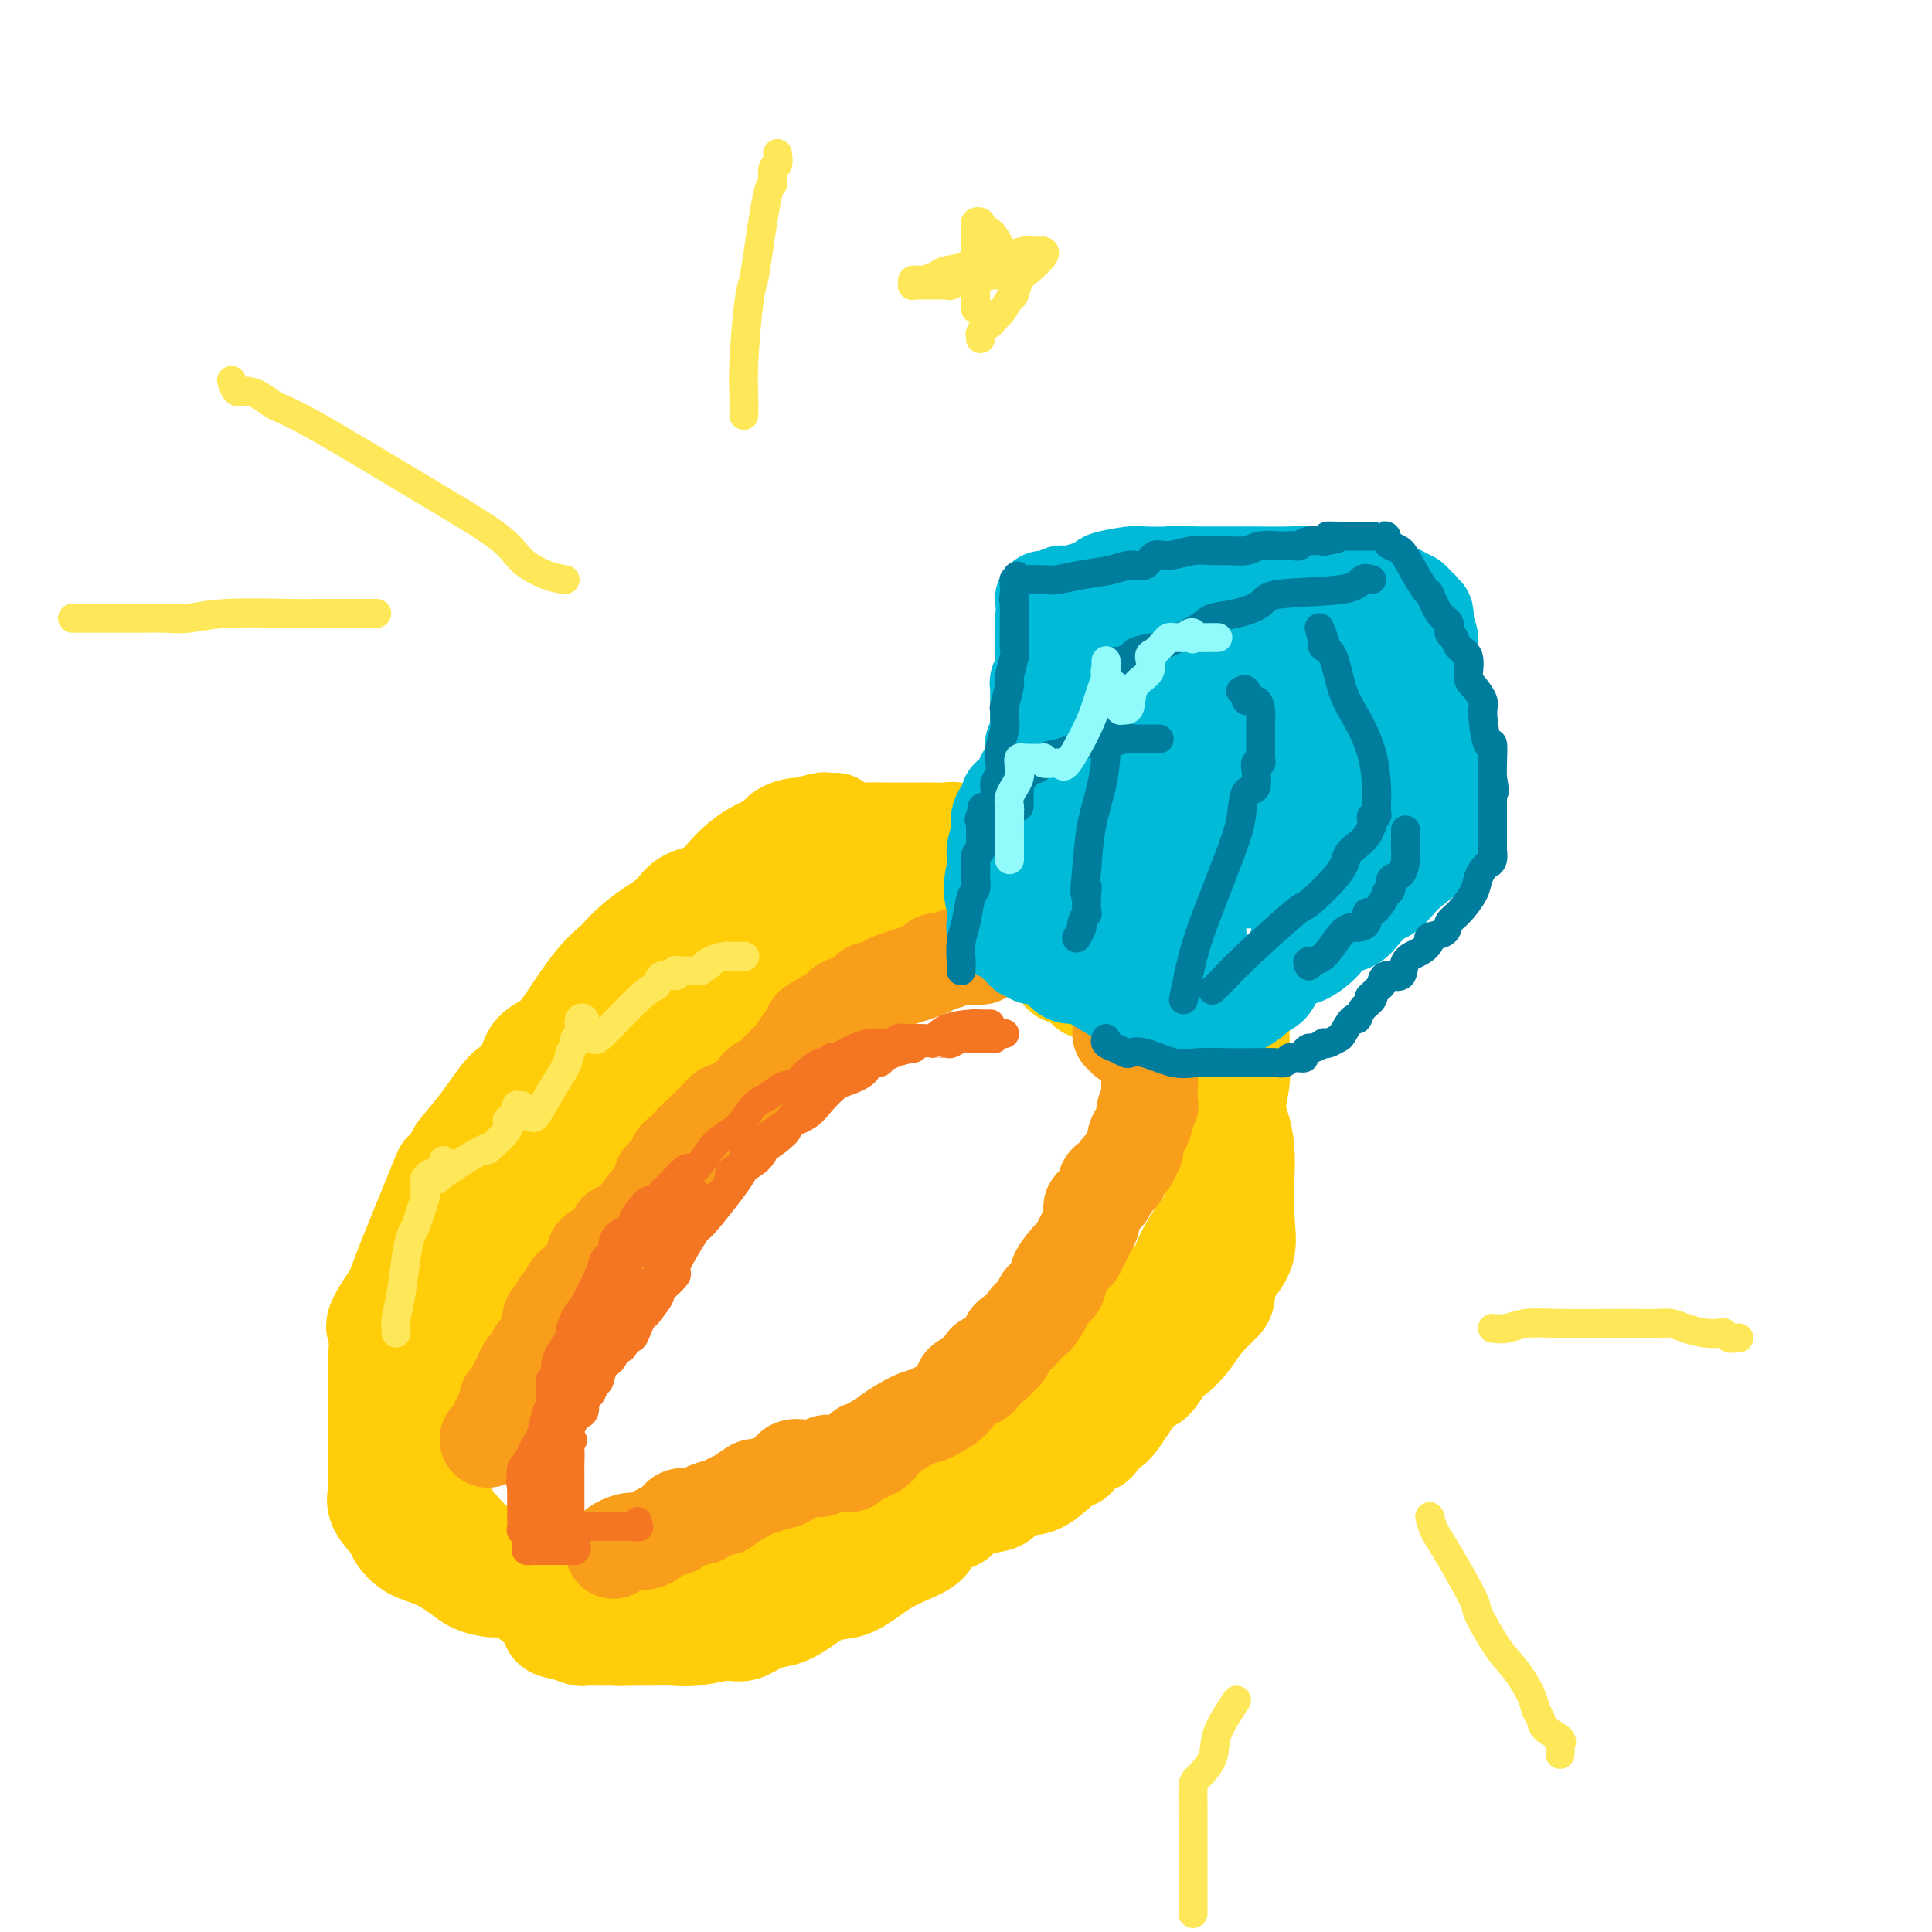 <svg viewBox='0 0 400 400' version='1.1' xmlns='http://www.w3.org/2000/svg' xmlns:xlink='http://www.w3.org/1999/xlink'><g fill='none' stroke='#FFCD0A' stroke-width='20' stroke-linecap='round' stroke-linejoin='round'><path d='M173,170c-0.851,0.032 -1.702,0.063 -2,0c-0.298,-0.063 -0.042,-0.221 -1,0c-0.958,0.221 -3.129,0.820 -4,1c-0.871,0.180 -0.442,-0.060 -1,0c-0.558,0.060 -2.104,0.418 -3,1c-0.896,0.582 -1.143,1.387 -2,2c-0.857,0.613 -2.325,1.035 -4,2c-1.675,0.965 -3.557,2.474 -5,4c-1.443,1.526 -2.448,3.069 -4,4c-1.552,0.931 -3.653,1.252 -5,2c-1.347,0.748 -1.941,1.925 -3,3c-1.059,1.075 -2.582,2.049 -4,3c-1.418,0.951 -2.732,1.881 -4,3c-1.268,1.119 -2.491,2.429 -3,3c-0.509,0.571 -0.304,0.405 -1,1c-0.696,0.595 -2.293,1.953 -4,4c-1.707,2.047 -3.523,4.783 -5,7c-1.477,2.217 -2.615,3.916 -4,5c-1.385,1.084 -3.018,1.553 -4,3c-0.982,1.447 -1.315,3.872 -2,5c-0.685,1.128 -1.723,0.957 -3,2c-1.277,1.043 -2.793,3.298 -4,5c-1.207,1.702 -2.103,2.851 -3,4'/><path d='M98,234c-5.599,6.674 -3.096,3.859 -3,4c0.096,0.141 -2.214,3.239 -3,4c-0.786,0.761 -0.049,-0.814 -2,4c-1.951,4.814 -6.589,16.018 -8,20c-1.411,3.982 0.407,0.741 0,1c-0.407,0.259 -3.037,4.019 -4,6c-0.963,1.981 -0.258,2.184 0,3c0.258,0.816 0.069,2.244 0,4c-0.069,1.756 -0.019,3.838 0,5c0.019,1.162 0.005,1.402 0,3c-0.005,1.598 -0.001,4.552 0,6c0.001,1.448 0.000,1.390 0,2c-0.000,0.610 0.001,1.888 0,3c-0.001,1.112 -0.003,2.057 0,3c0.003,0.943 0.012,1.885 0,3c-0.012,1.115 -0.044,2.405 0,3c0.044,0.595 0.163,0.495 0,1c-0.163,0.505 -0.607,1.615 0,3c0.607,1.385 2.267,3.046 3,4c0.733,0.954 0.540,1.201 1,2c0.460,0.799 1.572,2.152 3,3c1.428,0.848 3.172,1.193 5,2c1.828,0.807 3.741,2.077 5,3c1.259,0.923 1.864,1.501 3,2c1.136,0.499 2.802,0.921 4,1c1.198,0.079 1.929,-0.185 3,0c1.071,0.185 2.481,0.819 3,1c0.519,0.181 0.148,-0.091 1,0c0.852,0.091 2.926,0.546 5,1'/><path d='M114,331c3.630,0.467 4.704,0.135 6,0c1.296,-0.135 2.814,-0.074 4,0c1.186,0.074 2.041,0.159 5,0c2.959,-0.159 8.023,-0.562 10,-1c1.977,-0.438 0.866,-0.911 1,-1c0.134,-0.089 1.512,0.204 3,0c1.488,-0.204 3.084,-0.907 4,-1c0.916,-0.093 1.152,0.424 2,0c0.848,-0.424 2.310,-1.788 3,-2c0.690,-0.212 0.610,0.728 2,0c1.390,-0.728 4.250,-3.125 6,-4c1.750,-0.875 2.389,-0.230 3,0c0.611,0.230 1.195,0.044 2,0c0.805,-0.044 1.832,0.053 2,0c0.168,-0.053 -0.524,-0.256 0,-1c0.524,-0.744 2.265,-2.030 4,-3c1.735,-0.970 3.465,-1.626 5,-2c1.535,-0.374 2.876,-0.468 4,-1c1.124,-0.532 2.030,-1.502 3,-2c0.970,-0.498 2.002,-0.522 3,-1c0.998,-0.478 1.962,-1.408 3,-2c1.038,-0.592 2.149,-0.844 4,-1c1.851,-0.156 4.440,-0.216 6,-1c1.560,-0.784 2.091,-2.293 3,-3c0.909,-0.707 2.197,-0.610 3,-1c0.803,-0.390 1.121,-1.265 2,-2c0.879,-0.735 2.318,-1.331 4,-3c1.682,-1.669 3.607,-4.411 5,-6c1.393,-1.589 2.255,-2.025 3,-3c0.745,-0.975 1.372,-2.487 2,-4'/><path d='M221,286c4.093,-3.778 3.326,-2.223 3,-2c-0.326,0.223 -0.212,-0.887 1,-2c1.212,-1.113 3.521,-2.230 6,-5c2.479,-2.770 5.126,-7.192 7,-9c1.874,-1.808 2.975,-1.002 4,-2c1.025,-0.998 1.975,-3.802 3,-6c1.025,-2.198 2.124,-3.792 3,-5c0.876,-1.208 1.530,-2.031 2,-3c0.470,-0.969 0.757,-2.082 1,-3c0.243,-0.918 0.442,-1.639 1,-3c0.558,-1.361 1.474,-3.361 2,-4c0.526,-0.639 0.663,0.083 1,-1c0.337,-1.083 0.875,-3.971 1,-6c0.125,-2.029 -0.163,-3.198 0,-5c0.163,-1.802 0.776,-4.236 1,-6c0.224,-1.764 0.060,-2.856 0,-4c-0.060,-1.144 -0.015,-2.339 0,-3c0.015,-0.661 -0.001,-0.787 0,-1c0.001,-0.213 0.017,-0.512 0,-1c-0.017,-0.488 -0.068,-1.163 0,-2c0.068,-0.837 0.253,-1.834 0,-2c-0.253,-0.166 -0.945,0.498 -1,0c-0.055,-0.498 0.526,-2.160 0,-3c-0.526,-0.840 -2.160,-0.858 -3,-2c-0.840,-1.142 -0.884,-3.408 -1,-4c-0.116,-0.592 -0.302,0.491 -1,0c-0.698,-0.491 -1.909,-2.554 -3,-4c-1.091,-1.446 -2.063,-2.274 -3,-3c-0.937,-0.726 -1.839,-1.350 -3,-2c-1.161,-0.650 -2.580,-1.325 -4,-2'/><path d='M238,191c-3.478,-2.997 -3.171,-1.989 -3,-2c0.171,-0.011 0.208,-1.041 -1,-2c-1.208,-0.959 -3.662,-1.847 -5,-3c-1.338,-1.153 -1.561,-2.570 -2,-3c-0.439,-0.430 -1.095,0.126 -2,0c-0.905,-0.126 -2.061,-0.933 -4,-2c-1.939,-1.067 -4.663,-2.395 -7,-3c-2.337,-0.605 -4.288,-0.488 -6,-1c-1.712,-0.512 -3.187,-1.654 -4,-2c-0.813,-0.346 -0.966,0.103 -2,0c-1.034,-0.103 -2.949,-0.760 -4,-1c-1.051,-0.240 -1.237,-0.064 -2,0c-0.763,0.064 -2.104,0.017 -3,0c-0.896,-0.017 -1.346,-0.004 -2,0c-0.654,0.004 -1.510,0.000 -3,0c-1.490,-0.000 -3.613,0.004 -5,0c-1.387,-0.004 -2.040,-0.016 -3,0c-0.960,0.016 -2.229,0.061 -3,0c-0.771,-0.061 -1.044,-0.227 -1,0c0.044,0.227 0.405,0.848 0,1c-0.405,0.152 -1.575,-0.166 -2,0c-0.425,0.166 -0.106,0.816 0,1c0.106,0.184 -0.001,-0.096 1,0c1.001,0.096 3.111,0.570 5,1c1.889,0.430 3.558,0.816 5,1c1.442,0.184 2.657,0.165 4,0c1.343,-0.165 2.812,-0.476 5,0c2.188,0.476 5.094,1.738 8,3'/><path d='M202,179c5.143,0.923 3.999,0.231 4,0c0.001,-0.231 1.145,-0.002 2,0c0.855,0.002 1.419,-0.222 3,0c1.581,0.222 4.178,0.892 5,1c0.822,0.108 -0.131,-0.344 0,0c0.131,0.344 1.344,1.486 2,2c0.656,0.514 0.753,0.401 2,1c1.247,0.599 3.643,1.909 5,3c1.357,1.091 1.675,1.961 2,3c0.325,1.039 0.658,2.245 2,3c1.342,0.755 3.694,1.059 5,2c1.306,0.941 1.567,2.519 3,4c1.433,1.481 4.039,2.864 5,4c0.961,1.136 0.278,2.025 1,3c0.722,0.975 2.848,2.037 4,3c1.152,0.963 1.328,1.826 2,3c0.672,1.174 1.840,2.657 3,5c1.160,2.343 2.314,5.546 3,7c0.686,1.454 0.906,1.161 1,2c0.094,0.839 0.064,2.812 0,4c-0.064,1.188 -0.161,1.593 0,2c0.161,0.407 0.582,0.818 1,2c0.418,1.182 0.834,3.137 1,5c0.166,1.863 0.083,3.633 0,6c-0.083,2.367 -0.167,5.329 0,8c0.167,2.671 0.586,5.049 0,7c-0.586,1.951 -2.176,3.473 -3,5c-0.824,1.527 -0.881,3.059 -1,4c-0.119,0.941 -0.301,1.292 -1,2c-0.699,0.708 -1.914,1.774 -3,3c-1.086,1.226 -2.043,2.613 -3,4'/><path d='M247,277c-2.681,3.677 -3.883,3.868 -5,5c-1.117,1.132 -2.148,3.205 -3,4c-0.852,0.795 -1.527,0.311 -3,2c-1.473,1.689 -3.746,5.550 -5,7c-1.254,1.450 -1.488,0.490 -2,1c-0.512,0.510 -1.301,2.491 -2,3c-0.699,0.509 -1.306,-0.452 -2,0c-0.694,0.452 -1.474,2.319 -2,3c-0.526,0.681 -0.797,0.175 -2,1c-1.203,0.825 -3.339,2.979 -5,4c-1.661,1.021 -2.849,0.907 -4,1c-1.151,0.093 -2.266,0.391 -3,1c-0.734,0.609 -1.087,1.527 -2,2c-0.913,0.473 -2.387,0.500 -4,1c-1.613,0.500 -3.365,1.474 -4,2c-0.635,0.526 -0.153,0.605 -1,1c-0.847,0.395 -3.023,1.108 -4,2c-0.977,0.892 -0.756,1.963 -2,3c-1.244,1.037 -3.953,2.038 -6,3c-2.047,0.962 -3.432,1.883 -5,3c-1.568,1.117 -3.318,2.431 -5,3c-1.682,0.569 -3.297,0.395 -5,1c-1.703,0.605 -3.496,1.989 -5,3c-1.504,1.011 -2.719,1.648 -4,2c-1.281,0.352 -2.628,0.420 -4,1c-1.372,0.580 -2.768,1.672 -4,2c-1.232,0.328 -2.300,-0.108 -4,0c-1.700,0.108 -4.033,0.761 -6,1c-1.967,0.239 -3.568,0.064 -5,0c-1.432,-0.064 -2.695,-0.018 -4,0c-1.305,0.018 -2.653,0.009 -4,0'/><path d='M131,339c-4.157,0.155 -3.049,0.042 -3,0c0.049,-0.042 -0.962,-0.015 -2,0c-1.038,0.015 -2.104,0.016 -3,0c-0.896,-0.016 -1.624,-0.050 -2,0c-0.376,0.050 -0.402,0.184 -1,0c-0.598,-0.184 -1.768,-0.687 -3,-1c-1.232,-0.313 -2.524,-0.436 -3,-1c-0.476,-0.564 -0.134,-1.568 0,-2c0.134,-0.432 0.062,-0.291 -1,-1c-1.062,-0.709 -3.113,-2.269 -4,-3c-0.887,-0.731 -0.609,-0.633 -1,-1c-0.391,-0.367 -1.449,-1.198 -2,-2c-0.551,-0.802 -0.594,-1.576 -1,-2c-0.406,-0.424 -1.173,-0.500 -2,-1c-0.827,-0.500 -1.713,-1.424 -2,-2c-0.287,-0.576 0.025,-0.802 0,-1c-0.025,-0.198 -0.387,-0.366 -1,-1c-0.613,-0.634 -1.478,-1.734 -2,-2c-0.522,-0.266 -0.703,0.303 -1,0c-0.297,-0.303 -0.710,-1.476 -1,-2c-0.290,-0.524 -0.456,-0.397 -1,-1c-0.544,-0.603 -1.466,-1.934 -2,-3c-0.534,-1.066 -0.680,-1.866 -1,-3c-0.320,-1.134 -0.813,-2.601 -1,-4c-0.187,-1.399 -0.069,-2.728 0,-5c0.069,-2.272 0.089,-5.486 0,-8c-0.089,-2.514 -0.286,-4.328 0,-7c0.286,-2.672 1.056,-6.201 2,-9c0.944,-2.799 2.062,-4.869 3,-7c0.938,-2.131 1.697,-4.323 2,-6c0.303,-1.677 0.152,-2.838 0,-4'/><path d='M98,260c1.248,-4.144 0.867,-1.504 1,-1c0.133,0.504 0.779,-1.130 1,-2c0.221,-0.870 0.016,-0.977 1,-2c0.984,-1.023 3.158,-2.962 4,-4c0.842,-1.038 0.352,-1.177 1,-2c0.648,-0.823 2.434,-2.332 3,-3c0.566,-0.668 -0.086,-0.495 0,-1c0.086,-0.505 0.911,-1.686 2,-3c1.089,-1.314 2.442,-2.759 3,-4c0.558,-1.241 0.321,-2.277 1,-3c0.679,-0.723 2.274,-1.134 3,-2c0.726,-0.866 0.585,-2.189 1,-3c0.415,-0.811 1.388,-1.112 2,-2c0.612,-0.888 0.863,-2.363 1,-3c0.137,-0.637 0.159,-0.437 1,-1c0.841,-0.563 2.502,-1.891 3,-3c0.498,-1.109 -0.166,-2.000 1,-3c1.166,-1.000 4.161,-2.107 6,-3c1.839,-0.893 2.523,-1.570 3,-2c0.477,-0.430 0.748,-0.612 1,-1c0.252,-0.388 0.486,-0.983 1,-1c0.514,-0.017 1.307,0.543 2,0c0.693,-0.543 1.285,-2.190 2,-3c0.715,-0.810 1.554,-0.781 2,-1c0.446,-0.219 0.500,-0.684 1,-1c0.500,-0.316 1.446,-0.483 2,-1c0.554,-0.517 0.715,-1.384 1,-2c0.285,-0.616 0.695,-0.979 1,-1c0.305,-0.021 0.505,0.302 1,0c0.495,-0.302 1.284,-1.229 2,-2c0.716,-0.771 1.358,-1.385 2,-2'/><path d='M154,198c4.286,-3.267 1.501,-1.435 1,-1c-0.501,0.435 1.281,-0.529 2,-1c0.719,-0.471 0.376,-0.451 1,-1c0.624,-0.549 2.215,-1.668 3,-2c0.785,-0.332 0.764,0.122 1,0c0.236,-0.122 0.731,-0.821 1,-1c0.269,-0.179 0.313,0.163 1,0c0.687,-0.163 2.016,-0.832 3,-1c0.984,-0.168 1.625,0.165 2,0c0.375,-0.165 0.486,-0.829 1,-1c0.514,-0.171 1.430,0.151 2,0c0.570,-0.151 0.794,-0.776 1,-1c0.206,-0.224 0.393,-0.046 1,0c0.607,0.046 1.635,-0.041 2,0c0.365,0.041 0.066,0.208 0,0c-0.066,-0.208 0.100,-0.792 1,-1c0.900,-0.208 2.533,-0.042 3,0c0.467,0.042 -0.232,-0.041 0,0c0.232,0.041 1.393,0.204 2,0c0.607,-0.204 0.658,-0.776 1,-1c0.342,-0.224 0.973,-0.098 2,0c1.027,0.098 2.448,0.170 3,0c0.552,-0.170 0.236,-0.581 1,-1c0.764,-0.419 2.610,-0.844 4,-1c1.390,-0.156 2.324,-0.042 3,0c0.676,0.042 1.094,0.011 2,0c0.906,-0.011 2.301,-0.003 3,0c0.699,0.003 0.703,0.001 1,0c0.297,-0.001 0.888,-0.000 1,0c0.112,0.000 -0.254,0.000 0,0c0.254,-0.000 1.127,-0.000 2,0'/><path d='M205,185c5.294,-0.660 2.529,-0.311 2,0c-0.529,0.311 1.178,0.584 2,1c0.822,0.416 0.759,0.973 2,2c1.241,1.027 3.785,2.522 5,3c1.215,0.478 1.102,-0.062 2,1c0.898,1.062 2.808,3.727 4,5c1.192,1.273 1.667,1.153 2,1c0.333,-0.153 0.523,-0.340 1,0c0.477,0.340 1.241,1.206 2,2c0.759,0.794 1.514,1.517 2,2c0.486,0.483 0.704,0.726 1,1c0.296,0.274 0.671,0.580 1,1c0.329,0.420 0.612,0.954 1,1c0.388,0.046 0.881,-0.395 1,0c0.119,0.395 -0.138,1.626 0,2c0.138,0.374 0.670,-0.107 1,0c0.330,0.107 0.459,0.803 0,1c-0.459,0.197 -1.505,-0.107 -2,0c-0.495,0.107 -0.438,0.623 -1,0c-0.562,-0.623 -1.741,-2.386 -3,-3c-1.259,-0.614 -2.598,-0.079 -3,0c-0.402,0.079 0.131,-0.298 0,-1c-0.131,-0.702 -0.927,-1.730 -2,-2c-1.073,-0.270 -2.422,0.216 -3,0c-0.578,-0.216 -0.387,-1.135 -1,-2c-0.613,-0.865 -2.032,-1.676 -3,-2c-0.968,-0.324 -1.484,-0.162 -2,0'/><path d='M214,198c-3.204,-1.509 -1.713,-0.783 -2,-1c-0.287,-0.217 -2.353,-1.379 -3,-2c-0.647,-0.621 0.125,-0.702 -2,-1c-2.125,-0.298 -7.147,-0.812 -9,-1c-1.853,-0.188 -0.538,-0.051 -1,0c-0.462,0.051 -2.700,0.014 -4,0c-1.300,-0.014 -1.662,-0.006 -2,0c-0.338,0.006 -0.653,0.009 -1,0c-0.347,-0.009 -0.725,-0.029 -1,0c-0.275,0.029 -0.448,0.107 -1,0c-0.552,-0.107 -1.485,-0.398 -2,0c-0.515,0.398 -0.614,1.485 -1,2c-0.386,0.515 -1.061,0.457 -2,1c-0.939,0.543 -2.143,1.686 -3,2c-0.857,0.314 -1.368,-0.200 -2,0c-0.632,0.200 -1.386,1.114 -2,2c-0.614,0.886 -1.087,1.743 -2,2c-0.913,0.257 -2.267,-0.085 -3,0c-0.733,0.085 -0.844,0.596 -1,1c-0.156,0.404 -0.356,0.700 -1,1c-0.644,0.300 -1.731,0.602 -2,1c-0.269,0.398 0.280,0.890 0,1c-0.280,0.110 -1.388,-0.164 -2,0c-0.612,0.164 -0.727,0.766 -1,1c-0.273,0.234 -0.703,0.099 -1,0c-0.297,-0.099 -0.461,-0.163 -1,0c-0.539,0.163 -1.454,0.552 -2,1c-0.546,0.448 -0.724,0.955 -1,1c-0.276,0.045 -0.651,-0.373 -1,0c-0.349,0.373 -0.671,1.535 -1,2c-0.329,0.465 -0.664,0.232 -1,0'/><path d='M156,211c-4.832,2.981 -1.910,1.434 -1,1c0.910,-0.434 -0.190,0.246 -1,1c-0.810,0.754 -1.331,1.582 -2,2c-0.669,0.418 -1.487,0.427 -2,1c-0.513,0.573 -0.720,1.710 -1,2c-0.280,0.290 -0.634,-0.269 -1,0c-0.366,0.269 -0.746,1.364 -1,2c-0.254,0.636 -0.383,0.814 -1,1c-0.617,0.186 -1.722,0.381 -2,1c-0.278,0.619 0.273,1.661 0,2c-0.273,0.339 -1.368,-0.025 -2,0c-0.632,0.025 -0.801,0.441 -1,1c-0.199,0.559 -0.430,1.263 -1,2c-0.570,0.737 -1.480,1.507 -2,2c-0.520,0.493 -0.650,0.708 -1,1c-0.350,0.292 -0.920,0.659 -1,1c-0.080,0.341 0.328,0.654 0,1c-0.328,0.346 -1.394,0.723 -2,1c-0.606,0.277 -0.754,0.453 -1,1c-0.246,0.547 -0.590,1.465 -1,2c-0.410,0.535 -0.884,0.686 -1,1c-0.116,0.314 0.128,0.792 0,1c-0.128,0.208 -0.627,0.146 -1,0c-0.373,-0.146 -0.621,-0.376 -1,0c-0.379,0.376 -0.889,1.358 -1,2c-0.111,0.642 0.177,0.946 0,1c-0.177,0.054 -0.821,-0.140 -1,0c-0.179,0.140 0.106,0.615 0,1c-0.106,0.385 -0.602,0.682 -1,1c-0.398,0.318 -0.699,0.659 -1,1'/><path d='M125,244c-4.971,5.481 -1.900,2.682 -1,2c0.900,-0.682 -0.371,0.752 -1,1c-0.629,0.248 -0.617,-0.691 -1,0c-0.383,0.691 -1.162,3.011 -2,4c-0.838,0.989 -1.735,0.646 -2,1c-0.265,0.354 0.101,1.404 0,2c-0.101,0.596 -0.670,0.739 -1,1c-0.330,0.261 -0.420,0.640 -1,1c-0.580,0.360 -1.651,0.701 -2,1c-0.349,0.299 0.024,0.557 0,1c-0.024,0.443 -0.444,1.071 -1,2c-0.556,0.929 -1.248,2.158 -2,3c-0.752,0.842 -1.562,1.298 -2,2c-0.438,0.702 -0.502,1.650 -1,2c-0.498,0.350 -1.429,0.101 -2,1c-0.571,0.899 -0.782,2.947 -1,4c-0.218,1.053 -0.444,1.112 -1,1c-0.556,-0.112 -1.441,-0.395 -2,0c-0.559,0.395 -0.790,1.468 -1,3c-0.210,1.532 -0.399,3.523 -1,5c-0.601,1.477 -1.615,2.441 -2,3c-0.385,0.559 -0.142,0.714 0,1c0.142,0.286 0.182,0.704 0,1c-0.182,0.296 -0.585,0.471 -1,1c-0.415,0.529 -0.843,1.413 -1,2c-0.157,0.587 -0.045,0.875 0,1c0.045,0.125 0.022,0.085 0,0c-0.022,-0.085 -0.044,-0.215 0,0c0.044,0.215 0.156,0.776 0,1c-0.156,0.224 -0.578,0.112 -1,0'/><path d='M95,291c-1.078,3.234 -0.274,2.320 0,2c0.274,-0.320 0.018,-0.047 0,0c-0.018,0.047 0.202,-0.132 0,0c-0.202,0.132 -0.825,0.575 -1,1c-0.175,0.425 0.098,0.831 0,1c-0.098,0.169 -0.566,0.101 -1,0c-0.434,-0.101 -0.834,-0.234 -1,0c-0.166,0.234 -0.097,0.837 0,1c0.097,0.163 0.223,-0.114 0,0c-0.223,0.114 -0.793,0.617 -1,1c-0.207,0.383 -0.049,0.644 0,1c0.049,0.356 -0.010,0.806 0,1c0.010,0.194 0.090,0.133 0,0c-0.090,-0.133 -0.350,-0.339 -1,0c-0.650,0.339 -1.690,1.222 -2,2c-0.310,0.778 0.110,1.451 0,2c-0.110,0.549 -0.751,0.973 -1,1c-0.249,0.027 -0.105,-0.343 0,0c0.105,0.343 0.173,1.398 0,2c-0.173,0.602 -0.586,0.752 -1,1c-0.414,0.248 -0.828,0.596 -1,1c-0.172,0.404 -0.102,0.864 0,1c0.102,0.136 0.237,-0.052 0,0c-0.237,0.052 -0.847,0.344 -1,1c-0.153,0.656 0.151,1.677 0,2c-0.151,0.323 -0.757,-0.050 -1,0c-0.243,0.050 -0.121,0.525 0,1'/><path d='M83,313c-1.867,3.644 -0.533,1.756 0,1c0.533,-0.756 0.267,-0.378 0,0'/></g>
<g fill='none' stroke='#F99E1B' stroke-width='20' stroke-linecap='round' stroke-linejoin='round'><path d='M203,198c-0.040,0.002 -0.079,0.005 0,0c0.079,-0.005 0.277,-0.016 0,0c-0.277,0.016 -1.029,0.060 -2,0c-0.971,-0.060 -2.160,-0.223 -3,0c-0.840,0.223 -1.330,0.833 -2,1c-0.670,0.167 -1.520,-0.110 -2,0c-0.480,0.110 -0.590,0.607 -1,1c-0.410,0.393 -1.122,0.684 -2,1c-0.878,0.316 -1.924,0.658 -3,1c-1.076,0.342 -2.182,0.683 -3,1c-0.818,0.317 -1.349,0.610 -2,1c-0.651,0.390 -1.422,0.879 -2,1c-0.578,0.121 -0.963,-0.125 -1,0c-0.037,0.125 0.274,0.622 0,1c-0.274,0.378 -1.135,0.639 -2,1c-0.865,0.361 -1.736,0.822 -2,1c-0.264,0.178 0.080,0.072 0,0c-0.080,-0.072 -0.582,-0.110 -1,0c-0.418,0.110 -0.751,0.370 -1,1c-0.249,0.630 -0.413,1.631 -1,2c-0.587,0.369 -1.596,0.105 -2,0c-0.404,-0.105 -0.202,-0.053 0,0'/><path d='M171,211c-5.216,2.408 -2.257,1.926 -1,2c1.257,0.074 0.814,0.702 0,1c-0.814,0.298 -1.997,0.265 -3,1c-1.003,0.735 -1.827,2.237 -2,3c-0.173,0.763 0.304,0.786 0,1c-0.304,0.214 -1.390,0.617 -2,1c-0.610,0.383 -0.745,0.746 -1,1c-0.255,0.254 -0.631,0.401 -1,1c-0.369,0.599 -0.733,1.652 -1,2c-0.267,0.348 -0.438,-0.009 -1,0c-0.562,0.009 -1.516,0.385 -2,1c-0.484,0.615 -0.497,1.471 -1,2c-0.503,0.529 -1.497,0.733 -2,1c-0.503,0.267 -0.516,0.596 -1,1c-0.484,0.404 -1.439,0.882 -2,1c-0.561,0.118 -0.728,-0.123 -1,0c-0.272,0.123 -0.649,0.609 -1,1c-0.351,0.391 -0.676,0.686 -1,1c-0.324,0.314 -0.645,0.647 -1,1c-0.355,0.353 -0.743,0.724 -1,1c-0.257,0.276 -0.385,0.455 -1,1c-0.615,0.545 -1.719,1.456 -2,2c-0.281,0.544 0.261,0.722 0,1c-0.261,0.278 -1.327,0.657 -2,1c-0.673,0.343 -0.955,0.650 -1,1c-0.045,0.350 0.146,0.741 0,1c-0.146,0.259 -0.630,0.384 -1,1c-0.370,0.616 -0.625,1.722 -1,2c-0.375,0.278 -0.870,-0.271 -1,0c-0.130,0.271 0.106,1.363 0,2c-0.106,0.637 -0.553,0.818 -1,1'/><path d='M136,247c-5.300,5.683 -1.049,1.889 0,1c1.049,-0.889 -1.104,1.125 -2,2c-0.896,0.875 -0.537,0.611 -1,1c-0.463,0.389 -1.750,1.432 -2,2c-0.250,0.568 0.537,0.663 0,1c-0.537,0.337 -2.398,0.917 -3,1c-0.602,0.083 0.055,-0.332 0,0c-0.055,0.332 -0.821,1.411 -1,2c-0.179,0.589 0.231,0.689 0,1c-0.231,0.311 -1.102,0.832 -2,1c-0.898,0.168 -1.822,-0.017 -2,1c-0.178,1.017 0.389,3.237 0,4c-0.389,0.763 -1.734,0.069 -2,0c-0.266,-0.069 0.546,0.485 0,1c-0.546,0.515 -2.450,0.990 -3,2c-0.550,1.010 0.255,2.555 0,3c-0.255,0.445 -1.571,-0.210 -2,0c-0.429,0.210 0.030,1.286 0,2c-0.030,0.714 -0.548,1.065 -1,1c-0.452,-0.065 -0.838,-0.547 -1,0c-0.162,0.547 -0.099,2.123 0,3c0.099,0.877 0.233,1.056 0,1c-0.233,-0.056 -0.832,-0.348 -1,0c-0.168,0.348 0.096,1.337 0,2c-0.096,0.663 -0.550,0.999 -1,1c-0.450,0.001 -0.894,-0.334 -1,0c-0.106,0.334 0.126,1.337 0,2c-0.126,0.663 -0.611,0.986 -1,1c-0.389,0.014 -0.683,-0.282 -1,0c-0.317,0.282 -0.659,1.141 -1,2'/><path d='M108,285c-2.313,4.096 -0.596,1.837 0,1c0.596,-0.837 0.070,-0.251 0,0c-0.070,0.251 0.317,0.168 0,1c-0.317,0.832 -1.338,2.580 -2,3c-0.662,0.420 -0.966,-0.487 -1,0c-0.034,0.487 0.202,2.368 0,3c-0.202,0.632 -0.841,0.014 -1,0c-0.159,-0.014 0.164,0.574 0,1c-0.164,0.426 -0.815,0.689 -1,1c-0.185,0.311 0.095,0.671 0,1c-0.095,0.329 -0.564,0.627 -1,1c-0.436,0.373 -0.839,0.821 -1,1c-0.161,0.179 -0.081,0.090 0,0'/><path d='M127,321c0.156,-0.294 0.312,-0.588 1,-1c0.688,-0.412 1.907,-0.941 3,-1c1.093,-0.059 2.059,0.353 3,0c0.941,-0.353 1.857,-1.470 3,-2c1.143,-0.530 2.513,-0.472 3,-1c0.487,-0.528 0.091,-1.643 1,-2c0.909,-0.357 3.122,0.045 4,0c0.878,-0.045 0.422,-0.535 1,-1c0.578,-0.465 2.190,-0.903 3,-1c0.810,-0.097 0.817,0.147 1,0c0.183,-0.147 0.541,-0.684 1,-1c0.459,-0.316 1.020,-0.412 2,-1c0.980,-0.588 2.380,-1.668 3,-2c0.620,-0.332 0.462,0.082 1,0c0.538,-0.082 1.773,-0.662 3,-1c1.227,-0.338 2.447,-0.434 3,-1c0.553,-0.566 0.439,-1.602 1,-2c0.561,-0.398 1.799,-0.159 3,0c1.201,0.159 2.367,0.239 3,0c0.633,-0.239 0.734,-0.795 1,-1c0.266,-0.205 0.698,-0.059 1,0c0.302,0.059 0.476,0.030 1,0c0.524,-0.030 1.398,-0.059 2,0c0.602,0.059 0.931,0.208 1,0c0.069,-0.208 -0.123,-0.774 0,-1c0.123,-0.226 0.562,-0.113 1,0'/><path d='M177,302c8.135,-3.405 3.471,-2.416 2,-2c-1.471,0.416 0.249,0.259 1,0c0.751,-0.259 0.533,-0.619 1,-1c0.467,-0.381 1.619,-0.784 2,-1c0.381,-0.216 -0.008,-0.245 1,-1c1.008,-0.755 3.412,-2.237 5,-3c1.588,-0.763 2.360,-0.807 3,-1c0.640,-0.193 1.149,-0.536 2,-1c0.851,-0.464 2.044,-1.050 3,-2c0.956,-0.950 1.674,-2.263 2,-3c0.326,-0.737 0.258,-0.900 1,-1c0.742,-0.100 2.293,-0.139 3,-1c0.707,-0.861 0.570,-2.543 1,-3c0.430,-0.457 1.427,0.312 2,0c0.573,-0.312 0.721,-1.703 1,-2c0.279,-0.297 0.689,0.502 1,0c0.311,-0.502 0.522,-2.303 1,-3c0.478,-0.697 1.221,-0.289 2,-1c0.779,-0.711 1.594,-2.541 2,-3c0.406,-0.459 0.403,0.452 1,0c0.597,-0.452 1.792,-2.266 2,-3c0.208,-0.734 -0.573,-0.389 0,-1c0.573,-0.611 2.500,-2.177 3,-3c0.500,-0.823 -0.426,-0.903 0,-2c0.426,-1.097 2.205,-3.211 3,-4c0.795,-0.789 0.605,-0.253 1,-1c0.395,-0.747 1.374,-2.778 2,-4c0.626,-1.222 0.899,-1.637 1,-2c0.101,-0.363 0.029,-0.675 0,-1c-0.029,-0.325 -0.014,-0.662 0,-1'/><path d='M226,251c0.977,-2.444 -0.080,-1.054 0,-1c0.080,0.054 1.296,-1.228 2,-2c0.704,-0.772 0.896,-1.032 1,-1c0.104,0.032 0.119,0.358 0,0c-0.119,-0.358 -0.374,-1.401 0,-2c0.374,-0.599 1.376,-0.756 2,-1c0.624,-0.244 0.870,-0.576 1,-1c0.130,-0.424 0.144,-0.939 0,-1c-0.144,-0.061 -0.446,0.331 0,0c0.446,-0.331 1.639,-1.387 2,-2c0.361,-0.613 -0.109,-0.783 0,-1c0.109,-0.217 0.799,-0.481 1,-1c0.201,-0.519 -0.086,-1.291 0,-2c0.086,-0.709 0.545,-1.354 1,-2c0.455,-0.646 0.907,-1.294 1,-2c0.093,-0.706 -0.171,-1.471 0,-2c0.171,-0.529 0.778,-0.821 1,-1c0.222,-0.179 0.060,-0.243 0,-1c-0.060,-0.757 -0.016,-2.206 0,-3c0.016,-0.794 0.004,-0.934 0,-1c-0.004,-0.066 -0.001,-0.059 0,0c0.001,0.059 0.000,0.169 0,0c-0.000,-0.169 -0.000,-0.619 0,-1c0.000,-0.381 0.000,-0.694 0,-1c-0.000,-0.306 -0.000,-0.607 0,-1c0.000,-0.393 0.000,-0.879 0,-1c-0.000,-0.121 -0.000,0.121 0,0c0.000,-0.121 0.000,-0.606 0,-1c-0.000,-0.394 -0.000,-0.697 0,-1'/><path d='M238,218c0.158,-2.044 0.054,-0.155 0,0c-0.054,0.155 -0.057,-1.423 0,-2c0.057,-0.577 0.173,-0.154 0,0c-0.173,0.154 -0.634,0.037 -1,0c-0.366,-0.037 -0.637,0.004 -1,0c-0.363,-0.004 -0.819,-0.053 -1,0c-0.181,0.053 -0.086,0.206 0,0c0.086,-0.206 0.163,-0.773 0,-1c-0.163,-0.227 -0.566,-0.113 -1,0c-0.434,0.113 -0.900,0.226 -1,0c-0.100,-0.226 0.165,-0.792 0,-1c-0.165,-0.208 -0.762,-0.060 -1,0c-0.238,0.060 -0.119,0.030 0,0'/></g>
<g fill='none' stroke='#00BAD8' stroke-width='20' stroke-linecap='round' stroke-linejoin='round'><path d='M211,193c0.000,-0.425 0.000,-0.849 0,-1c-0.000,-0.151 -0.000,-0.028 0,-1c0.000,-0.972 0.000,-3.038 0,-4c-0.000,-0.962 -0.000,-0.821 0,-1c0.000,-0.179 0.000,-0.678 0,-1c-0.000,-0.322 -0.001,-0.465 0,-1c0.001,-0.535 0.004,-1.461 0,-2c-0.004,-0.539 -0.015,-0.691 0,-1c0.015,-0.309 0.056,-0.773 0,-1c-0.056,-0.227 -0.207,-0.215 0,-1c0.207,-0.785 0.774,-2.367 1,-3c0.226,-0.633 0.113,-0.316 0,0'/><path d='M212,176c0.152,-3.369 0.030,-3.291 0,-4c-0.030,-0.709 0.030,-2.206 0,-3c-0.030,-0.794 -0.152,-0.887 0,-2c0.152,-1.113 0.577,-3.246 1,-4c0.423,-0.754 0.844,-0.129 1,-1c0.156,-0.871 0.045,-3.237 0,-4c-0.045,-0.763 -0.026,0.076 0,0c0.026,-0.076 0.060,-1.066 0,-2c-0.060,-0.934 -0.212,-1.813 0,-2c0.212,-0.187 0.789,0.318 1,0c0.211,-0.318 0.057,-1.461 0,-2c-0.057,-0.539 -0.015,-0.476 0,-1c0.015,-0.524 0.004,-1.636 0,-2c-0.004,-0.364 -0.001,0.019 0,0c0.001,-0.019 0.001,-0.439 0,-1c-0.001,-0.561 -0.001,-1.263 0,-2c0.001,-0.737 0.004,-1.507 0,-2c-0.004,-0.493 -0.015,-0.707 0,-1c0.015,-0.293 0.057,-0.664 0,-1c-0.057,-0.336 -0.211,-0.636 0,-1c0.211,-0.364 0.789,-0.793 1,-1c0.211,-0.207 0.057,-0.191 0,-1c-0.057,-0.809 -0.015,-2.441 0,-3c0.015,-0.559 0.004,-0.044 0,0c-0.004,0.044 -0.001,-0.383 0,-1c0.001,-0.617 0.000,-1.423 0,-2c-0.000,-0.577 -0.000,-0.925 0,-1c0.000,-0.075 0.000,0.124 0,0c-0.000,-0.124 -0.000,-0.572 0,-1c0.000,-0.428 0.000,-0.837 0,-1c-0.000,-0.163 -0.000,-0.082 0,0'/><path d='M216,130c0.578,-7.378 0.022,-2.822 0,-1c-0.022,1.822 0.489,0.911 1,0'/><path d='M217,129c0.317,-0.155 0.611,-0.041 1,0c0.389,0.041 0.874,0.011 1,0c0.126,-0.011 -0.107,-0.003 0,0c0.107,0.003 0.553,0.002 1,0'/><path d='M220,129c0.708,-0.061 0.978,-0.214 1,0c0.022,0.214 -0.205,0.793 0,1c0.205,0.207 0.842,0.040 1,0c0.158,-0.040 -0.164,0.046 0,0c0.164,-0.046 0.813,-0.223 1,0c0.187,0.223 -0.087,0.846 0,1c0.087,0.154 0.535,-0.163 1,0c0.465,0.163 0.948,0.804 1,1c0.052,0.196 -0.328,-0.055 0,0c0.328,0.055 1.365,0.414 2,1c0.635,0.586 0.870,1.400 1,2c0.130,0.600 0.157,0.988 1,1c0.843,0.012 2.502,-0.352 3,0c0.498,0.352 -0.164,1.418 0,2c0.164,0.582 1.154,0.678 2,1c0.846,0.322 1.548,0.870 2,1c0.452,0.130 0.655,-0.159 1,0c0.345,0.159 0.834,0.764 1,1c0.166,0.236 0.010,0.101 0,0c-0.010,-0.101 0.127,-0.168 1,0c0.873,0.168 2.481,0.571 3,1c0.519,0.429 -0.053,0.885 0,1c0.053,0.115 0.729,-0.110 1,0c0.271,0.110 0.135,0.555 0,1'/><path d='M243,144c3.667,2.277 1.336,0.469 1,0c-0.336,-0.469 1.325,0.400 2,1c0.675,0.600 0.366,0.930 1,1c0.634,0.070 2.211,-0.121 3,0c0.789,0.121 0.788,0.554 1,1c0.212,0.446 0.635,0.904 1,1c0.365,0.096 0.670,-0.170 1,0c0.330,0.170 0.685,0.778 1,1c0.315,0.222 0.590,0.060 1,0c0.410,-0.060 0.953,-0.016 1,0c0.047,0.016 -0.404,0.005 0,0c0.404,-0.005 1.663,-0.002 2,0c0.337,0.002 -0.247,0.005 0,0c0.247,-0.005 1.324,-0.016 2,0c0.676,0.016 0.949,0.061 1,0c0.051,-0.061 -0.122,-0.228 0,0c0.122,0.228 0.539,0.850 1,1c0.461,0.150 0.965,-0.171 1,0c0.035,0.171 -0.399,0.834 0,1c0.399,0.166 1.630,-0.167 2,0c0.370,0.167 -0.121,0.833 0,1c0.121,0.167 0.855,-0.165 1,0c0.145,0.165 -0.298,0.828 0,1c0.298,0.172 1.338,-0.146 2,0c0.662,0.146 0.947,0.756 1,1c0.053,0.244 -0.127,0.121 0,0c0.127,-0.121 0.560,-0.238 1,0c0.440,0.238 0.888,0.833 1,1c0.112,0.167 -0.111,-0.095 0,0c0.111,0.095 0.555,0.548 1,1'/><path d='M272,156c4.958,1.852 2.853,0.481 2,0c-0.853,-0.481 -0.454,-0.073 0,0c0.454,0.073 0.962,-0.191 1,0c0.038,0.191 -0.393,0.836 0,1c0.393,0.164 1.612,-0.153 2,0c0.388,0.153 -0.055,0.777 0,1c0.055,0.223 0.607,0.046 1,0c0.393,-0.046 0.626,0.040 1,0c0.374,-0.040 0.888,-0.207 1,0c0.112,0.207 -0.177,0.788 0,1c0.177,0.212 0.822,0.057 1,0c0.178,-0.057 -0.110,-0.015 0,0c0.110,0.015 0.617,0.004 1,0c0.383,-0.004 0.641,-0.001 1,0c0.359,0.001 0.818,0.000 1,0c0.182,-0.000 0.088,-0.000 0,0c-0.088,0.000 -0.168,0.000 0,0c0.168,-0.000 0.584,-0.000 1,0'/><path d='M285,159c2.173,0.481 1.106,0.184 1,0c-0.106,-0.184 0.750,-0.256 1,0c0.250,0.256 -0.107,0.839 0,1c0.107,0.161 0.676,-0.101 1,0c0.324,0.101 0.402,0.563 1,1c0.598,0.437 1.715,0.848 2,1c0.285,0.152 -0.261,0.044 0,0c0.261,-0.044 1.328,-0.026 2,0c0.672,0.026 0.950,0.060 1,0c0.050,-0.060 -0.126,-0.212 0,0c0.126,0.212 0.555,0.789 1,1c0.445,0.211 0.908,0.057 1,0c0.092,-0.057 -0.186,-0.017 0,0c0.186,0.017 0.834,0.012 1,0c0.166,-0.012 -0.152,-0.031 0,0c0.152,0.031 0.773,0.111 1,0c0.227,-0.111 0.061,-0.415 0,-1c-0.061,-0.585 -0.017,-1.452 0,-2c0.017,-0.548 0.005,-0.778 0,-1c-0.005,-0.222 -0.004,-0.435 0,-1c0.004,-0.565 0.012,-1.480 0,-2c-0.012,-0.520 -0.045,-0.645 0,-2c0.045,-1.355 0.166,-3.942 0,-5c-0.166,-1.058 -0.619,-0.588 -1,-1c-0.381,-0.412 -0.691,-1.706 -1,-3'/><path d='M296,145c-0.154,-3.703 -0.040,-3.960 0,-5c0.040,-1.040 0.007,-2.864 0,-4c-0.007,-1.136 0.012,-1.586 0,-2c-0.012,-0.414 -0.055,-0.794 0,-1c0.055,-0.206 0.207,-0.237 0,-1c-0.207,-0.763 -0.773,-2.256 -1,-3c-0.227,-0.744 -0.114,-0.739 0,-1c0.114,-0.261 0.227,-0.787 0,-1c-0.227,-0.213 -0.796,-0.112 -1,0c-0.204,0.112 -0.043,0.237 0,0c0.043,-0.237 -0.031,-0.834 0,-1c0.031,-0.166 0.167,0.100 0,0c-0.167,-0.100 -0.637,-0.566 -1,-1c-0.363,-0.434 -0.620,-0.834 -1,-1c-0.380,-0.166 -0.883,-0.096 -1,0c-0.117,0.096 0.151,0.220 0,0c-0.151,-0.220 -0.720,-0.784 -1,-1c-0.280,-0.216 -0.272,-0.082 -1,0c-0.728,0.082 -2.194,0.114 -3,0c-0.806,-0.114 -0.953,-0.374 -2,-1c-1.047,-0.626 -2.993,-1.618 -4,-2c-1.007,-0.382 -1.074,-0.155 -2,0c-0.926,0.155 -2.710,0.238 -4,0c-1.290,-0.238 -2.084,-0.796 -3,-1c-0.916,-0.204 -1.953,-0.055 -4,0c-2.047,0.055 -5.105,0.015 -7,0c-1.895,-0.015 -2.625,-0.004 -4,0c-1.375,0.004 -3.393,0.001 -5,0c-1.607,-0.001 -2.804,-0.001 -4,0'/><path d='M247,119c-5.960,-0.159 -4.361,-0.055 -5,0c-0.639,0.055 -3.515,0.061 -5,0c-1.485,-0.061 -1.579,-0.188 -3,0c-1.421,0.188 -4.168,0.692 -5,1c-0.832,0.308 0.251,0.421 -1,1c-1.251,0.579 -4.835,1.623 -6,2c-1.165,0.377 0.088,0.087 0,0c-0.088,-0.087 -1.516,0.029 -2,0c-0.484,-0.029 -0.025,-0.204 0,0c0.025,0.204 -0.385,0.787 -1,1c-0.615,0.213 -1.435,0.057 -2,0c-0.565,-0.057 -0.876,-0.016 -1,0c-0.124,0.016 -0.062,0.008 0,0'/><path d='M300,172c0.231,0.735 0.462,1.471 0,2c-0.462,0.529 -1.619,0.853 -2,1c-0.381,0.147 0.012,0.118 -1,1c-1.012,0.882 -3.430,2.677 -5,4c-1.570,1.323 -2.292,2.175 -3,3c-0.708,0.825 -1.400,1.621 -2,2c-0.600,0.379 -1.107,0.339 -2,1c-0.893,0.661 -2.173,2.024 -3,3c-0.827,0.976 -1.202,1.566 -2,2c-0.798,0.434 -2.020,0.713 -3,1c-0.980,0.287 -1.719,0.581 -2,1c-0.281,0.419 -0.102,0.963 -1,2c-0.898,1.037 -2.871,2.567 -4,3c-1.129,0.433 -1.415,-0.231 -2,0c-0.585,0.231 -1.470,1.358 -2,2c-0.530,0.642 -0.706,0.799 -1,1c-0.294,0.201 -0.708,0.446 -1,1c-0.292,0.554 -0.463,1.418 -1,2c-0.537,0.582 -1.439,0.880 -2,1c-0.561,0.120 -0.780,0.060 -1,0'/><path d='M260,205c-6.387,5.558 -2.355,2.952 -1,2c1.355,-0.952 0.035,-0.251 -1,0c-1.035,0.251 -1.783,0.054 -2,0c-0.217,-0.054 0.097,0.037 0,0c-0.097,-0.037 -0.604,-0.202 -1,0c-0.396,0.202 -0.680,0.772 -1,1c-0.320,0.228 -0.676,0.114 -1,0c-0.324,-0.114 -0.617,-0.227 -1,0c-0.383,0.227 -0.856,0.794 -1,1c-0.144,0.206 0.041,0.051 0,0c-0.041,-0.051 -0.307,0.000 -1,0c-0.693,-0.000 -1.812,-0.053 -3,0c-1.188,0.053 -2.444,0.210 -4,0c-1.556,-0.210 -3.413,-0.789 -5,-1c-1.587,-0.211 -2.903,-0.054 -5,-1c-2.097,-0.946 -4.975,-2.995 -7,-4c-2.025,-1.005 -3.197,-0.967 -4,-1c-0.803,-0.033 -1.237,-0.136 -2,-1c-0.763,-0.864 -1.854,-2.488 -3,-3c-1.146,-0.512 -2.348,0.089 -3,0c-0.652,-0.089 -0.756,-0.869 -1,-1c-0.244,-0.131 -0.628,0.387 -1,0c-0.372,-0.387 -0.730,-1.677 -1,-2c-0.270,-0.323 -0.450,0.322 -1,0c-0.550,-0.322 -1.468,-1.613 -2,-2c-0.532,-0.387 -0.679,0.128 -1,0c-0.321,-0.128 -0.818,-0.900 -1,-1c-0.182,-0.100 -0.049,0.473 0,0c0.049,-0.473 0.014,-1.992 0,-3c-0.014,-1.008 -0.007,-1.504 0,-2'/><path d='M206,187c-1.219,-3.100 -0.266,-5.349 0,-7c0.266,-1.651 -0.156,-2.704 0,-4c0.156,-1.296 0.891,-2.837 1,-4c0.109,-1.163 -0.407,-1.950 0,-3c0.407,-1.050 1.737,-2.364 2,-3c0.263,-0.636 -0.542,-0.595 0,-1c0.542,-0.405 2.432,-1.258 3,-2c0.568,-0.742 -0.186,-1.374 0,-2c0.186,-0.626 1.311,-1.245 2,-2c0.689,-0.755 0.942,-1.646 2,-3c1.058,-1.354 2.923,-3.172 4,-5c1.077,-1.828 1.368,-3.666 2,-5c0.632,-1.334 1.605,-2.165 3,-3c1.395,-0.835 3.210,-1.673 4,-3c0.790,-1.327 0.554,-3.144 1,-4c0.446,-0.856 1.573,-0.751 2,-1c0.427,-0.249 0.152,-0.851 0,-1c-0.152,-0.149 -0.182,0.157 0,0c0.182,-0.157 0.578,-0.776 1,-1c0.422,-0.224 0.872,-0.054 1,0c0.128,0.054 -0.065,-0.008 0,0c0.065,0.008 0.389,0.087 1,0c0.611,-0.087 1.509,-0.338 3,2c1.491,2.338 3.576,7.266 5,11c1.424,3.734 2.186,6.274 3,13c0.814,6.726 1.679,17.639 2,23c0.321,5.361 0.096,5.169 0,6c-0.096,0.831 -0.064,2.685 0,4c0.064,1.315 0.161,2.090 0,3c-0.161,0.910 -0.581,1.955 -1,3'/><path d='M247,198c0.143,5.977 -0.000,1.420 0,0c0.000,-1.420 0.144,0.297 0,1c-0.144,0.703 -0.574,0.393 -1,0c-0.426,-0.393 -0.846,-0.870 -1,0c-0.154,0.870 -0.041,3.086 -1,0c-0.959,-3.086 -2.989,-11.475 -4,-15c-1.011,-3.525 -1.003,-2.186 -1,-2c0.003,0.186 0.001,-0.780 0,-2c-0.001,-1.220 -0.000,-2.692 0,-4c0.000,-1.308 0.000,-2.452 0,-4c-0.000,-1.548 -0.001,-3.501 0,-5c0.001,-1.499 0.003,-2.545 0,-3c-0.003,-0.455 -0.012,-0.318 0,-1c0.012,-0.682 0.046,-2.183 0,-3c-0.046,-0.817 -0.170,-0.951 0,-1c0.170,-0.049 0.636,-0.014 1,0c0.364,0.014 0.626,0.009 1,0c0.374,-0.009 0.859,-0.020 1,0c0.141,0.020 -0.063,0.070 0,0c0.063,-0.070 0.393,-0.260 1,0c0.607,0.260 1.490,0.971 2,6c0.510,5.029 0.648,14.376 0,20c-0.648,5.624 -2.081,7.525 -3,9c-0.919,1.475 -1.325,2.524 -2,4c-0.675,1.476 -1.618,3.378 -2,4c-0.382,0.622 -0.202,-0.035 0,0c0.202,0.035 0.425,0.762 0,1c-0.425,0.238 -1.499,-0.013 -2,0c-0.501,0.013 -0.429,0.289 -1,-1c-0.571,-1.289 -1.786,-4.145 -3,-7'/><path d='M232,195c-1.320,-2.005 -1.622,-3.517 -2,-6c-0.378,-2.483 -0.834,-5.938 -1,-9c-0.166,-3.062 -0.041,-5.730 0,-11c0.041,-5.270 0.000,-13.141 0,-16c-0.000,-2.859 0.041,-0.707 0,-2c-0.041,-1.293 -0.164,-6.031 0,-8c0.164,-1.969 0.614,-1.168 1,-1c0.386,0.168 0.707,-0.295 2,-1c1.293,-0.705 3.560,-1.651 6,-3c2.440,-1.349 5.055,-3.102 7,-4c1.945,-0.898 3.219,-0.941 5,-1c1.781,-0.059 4.067,-0.135 6,0c1.933,0.135 3.513,0.480 5,1c1.487,0.520 2.883,1.215 4,2c1.117,0.785 1.957,1.661 3,3c1.043,1.339 2.289,3.140 3,6c0.711,2.860 0.887,6.780 1,10c0.113,3.220 0.163,5.741 0,8c-0.163,2.259 -0.540,4.255 -2,7c-1.460,2.745 -4.002,6.237 -5,8c-0.998,1.763 -0.451,1.795 -1,2c-0.549,0.205 -2.193,0.582 -3,1c-0.807,0.418 -0.778,0.875 -1,1c-0.222,0.125 -0.695,-0.084 -1,0c-0.305,0.084 -0.442,0.459 -1,0c-0.558,-0.459 -1.536,-1.753 -2,-3c-0.464,-1.247 -0.413,-2.448 0,-4c0.413,-1.552 1.188,-3.456 2,-5c0.812,-1.544 1.661,-2.727 3,-4c1.339,-1.273 3.170,-2.637 5,-4'/><path d='M266,162c3.209,-3.116 6.232,-4.405 8,-5c1.768,-0.595 2.282,-0.494 3,-1c0.718,-0.506 1.641,-1.618 3,-2c1.359,-0.382 3.153,-0.033 4,0c0.847,0.033 0.746,-0.249 1,0c0.254,0.249 0.864,1.029 1,2c0.136,0.971 -0.203,2.132 0,4c0.203,1.868 0.949,4.442 0,8c-0.949,3.558 -3.592,8.099 -5,10c-1.408,1.901 -1.580,1.163 -2,2c-0.420,0.837 -1.087,3.251 -2,5c-0.913,1.749 -2.073,2.834 -3,4c-0.927,1.166 -1.622,2.412 -2,3c-0.378,0.588 -0.440,0.519 -1,1c-0.560,0.481 -1.619,1.513 -2,2c-0.381,0.487 -0.086,0.429 0,0c0.086,-0.429 -0.038,-1.230 0,-2c0.038,-0.770 0.238,-1.511 1,-3c0.762,-1.489 2.088,-3.728 4,-8c1.912,-4.272 4.411,-10.576 6,-15c1.589,-4.424 2.268,-6.967 3,-10c0.732,-3.033 1.517,-6.557 2,-9c0.483,-2.443 0.665,-3.806 1,-6c0.335,-2.194 0.822,-5.221 1,-7c0.178,-1.779 0.048,-2.312 0,-3c-0.048,-0.688 -0.013,-1.531 0,-2c0.013,-0.469 0.004,-0.562 0,-1c-0.004,-0.438 -0.002,-1.219 0,-2'/><path d='M287,127c0.619,-4.816 0.166,-1.857 0,-1c-0.166,0.857 -0.046,-0.387 0,-1c0.046,-0.613 0.019,-0.596 0,-1c-0.019,-0.404 -0.029,-1.228 0,-1c0.029,0.228 0.099,1.509 0,2c-0.099,0.491 -0.366,0.193 0,1c0.366,0.807 1.366,2.719 2,4c0.634,1.281 0.902,1.932 1,3c0.098,1.068 0.026,2.552 0,3c-0.026,0.448 -0.007,-0.140 0,0c0.007,0.140 0.002,1.007 0,2c-0.002,0.993 -0.000,2.111 0,3c0.000,0.889 -0.000,1.547 0,2c0.000,0.453 0.001,0.699 0,1c-0.001,0.301 -0.003,0.655 0,1c0.003,0.345 0.012,0.680 0,1c-0.012,0.320 -0.044,0.623 0,1c0.044,0.377 0.163,0.827 0,1c-0.163,0.173 -0.610,0.068 -1,0c-0.390,-0.068 -0.723,-0.101 -1,0c-0.277,0.101 -0.498,0.335 -1,0c-0.502,-0.335 -1.286,-1.239 -2,-2c-0.714,-0.761 -1.357,-1.381 -2,-2'/><path d='M283,144c-1.487,-0.565 -1.705,-0.477 -2,-1c-0.295,-0.523 -0.667,-1.656 -1,-2c-0.333,-0.344 -0.628,0.100 -1,0c-0.372,-0.100 -0.821,-0.743 -1,-1c-0.179,-0.257 -0.090,-0.129 0,0'/></g>
<g fill='none' stroke='#007C9C' stroke-width='6' stroke-linecap='round' stroke-linejoin='round'><path d='M199,201c-0.007,-0.408 -0.013,-0.817 0,-1c0.013,-0.183 0.046,-0.142 0,-1c-0.046,-0.858 -0.170,-2.615 0,-4c0.170,-1.385 0.634,-2.398 1,-4c0.366,-1.602 0.634,-3.791 1,-5c0.366,-1.209 0.830,-1.436 1,-2c0.170,-0.564 0.044,-1.464 0,-2c-0.044,-0.536 -0.008,-0.708 0,-1c0.008,-0.292 -0.012,-0.706 0,-1c0.012,-0.294 0.056,-0.469 0,-1c-0.056,-0.531 -0.211,-1.417 0,-2c0.211,-0.583 0.789,-0.863 1,-1c0.211,-0.137 0.057,-0.132 0,0c-0.057,0.132 -0.015,0.390 0,0c0.015,-0.390 0.004,-1.429 0,-2c-0.004,-0.571 -0.001,-0.674 0,-1c0.001,-0.326 0.000,-0.875 0,-1c-0.000,-0.125 -0.000,0.173 0,0c0.000,-0.173 0.000,-0.816 0,-1c-0.000,-0.184 -0.000,0.090 0,0c0.000,-0.090 0.000,-0.545 0,-1'/><path d='M203,170c0.652,-5.056 0.284,-2.196 0,-1c-0.284,1.196 -0.482,0.727 0,0c0.482,-0.727 1.646,-1.713 2,-2c0.354,-0.287 -0.101,0.126 0,0c0.101,-0.126 0.759,-0.790 1,-1c0.241,-0.210 0.063,0.032 0,0c-0.063,-0.032 -0.013,-0.340 0,-1c0.013,-0.660 -0.010,-1.671 0,-2c0.010,-0.329 0.054,0.023 0,0c-0.054,-0.023 -0.207,-0.422 0,-1c0.207,-0.578 0.773,-1.333 1,-2c0.227,-0.667 0.114,-1.244 0,-2c-0.114,-0.756 -0.228,-1.691 0,-3c0.228,-1.309 0.797,-2.992 1,-4c0.203,-1.008 0.039,-1.342 0,-2c-0.039,-0.658 0.046,-1.640 0,-2c-0.046,-0.360 -0.223,-0.096 0,-1c0.223,-0.904 0.844,-2.975 1,-4c0.156,-1.025 -0.154,-1.005 0,-2c0.154,-0.995 0.773,-3.007 1,-4c0.227,-0.993 0.061,-0.969 0,-2c-0.061,-1.031 -0.016,-3.116 0,-4c0.016,-0.884 0.004,-0.565 0,-1c-0.004,-0.435 -0.001,-1.622 0,-2c0.001,-0.378 0.000,0.053 0,0c-0.000,-0.053 -0.000,-0.592 0,-1c0.000,-0.408 0.000,-0.687 0,-1c-0.000,-0.313 -0.000,-0.661 0,-1c0.000,-0.339 0.000,-0.670 0,-1'/><path d='M210,123c1.084,-7.299 0.294,-2.047 0,0c-0.294,2.047 -0.093,0.888 0,0c0.093,-0.888 0.078,-1.506 0,-2c-0.078,-0.494 -0.218,-0.865 0,-1c0.218,-0.135 0.794,-0.035 1,0c0.206,0.035 0.041,0.006 0,0c-0.041,-0.006 0.043,0.010 1,0c0.957,-0.010 2.787,-0.045 4,0c1.213,0.045 1.809,0.172 3,0c1.191,-0.172 2.976,-0.642 5,-1c2.024,-0.358 4.287,-0.603 6,-1c1.713,-0.397 2.877,-0.947 4,-1c1.123,-0.053 2.205,0.392 3,0c0.795,-0.392 1.303,-1.622 2,-2c0.697,-0.378 1.583,0.096 3,0c1.417,-0.096 3.364,-0.762 5,-1c1.636,-0.238 2.961,-0.050 4,0c1.039,0.050 1.793,-0.039 3,0c1.207,0.039 2.866,0.206 4,0c1.134,-0.206 1.742,-0.786 3,-1c1.258,-0.214 3.165,-0.061 4,0c0.835,0.061 0.599,0.030 1,0c0.401,-0.030 1.439,-0.061 2,0c0.561,0.061 0.645,0.212 1,0c0.355,-0.212 0.980,-0.788 2,-1c1.020,-0.212 2.434,-0.061 3,0c0.566,0.061 0.283,0.030 0,0'/><path d='M274,112c5.522,-0.691 1.827,-0.917 1,-1c-0.827,-0.083 1.216,-0.022 2,0c0.784,0.022 0.311,0.006 1,0c0.689,-0.006 2.542,-0.002 3,0c0.458,0.002 -0.477,0.001 0,0c0.477,-0.001 2.366,-0.001 3,0c0.634,0.001 0.012,0.003 0,0c-0.012,-0.003 0.587,-0.012 1,0c0.413,0.012 0.639,0.044 1,0c0.361,-0.044 0.858,-0.163 1,0c0.142,0.163 -0.070,0.609 0,1c0.070,0.391 0.424,0.728 1,1c0.576,0.272 1.375,0.479 2,1c0.625,0.521 1.075,1.357 2,3c0.925,1.643 2.324,4.093 3,5c0.676,0.907 0.629,0.269 1,1c0.371,0.731 1.159,2.829 2,4c0.841,1.171 1.736,1.414 2,2c0.264,0.586 -0.101,1.516 0,2c0.101,0.484 0.670,0.523 1,1c0.330,0.477 0.422,1.392 1,2c0.578,0.608 1.643,0.910 2,2c0.357,1.090 0.007,2.967 0,4c-0.007,1.033 0.327,1.222 1,2c0.673,0.778 1.683,2.144 2,3c0.317,0.856 -0.059,1.202 0,3c0.059,1.798 0.552,5.049 1,6c0.448,0.951 0.851,-0.398 1,0c0.149,0.398 0.042,2.542 0,4c-0.042,1.458 -0.021,2.229 0,3'/><path d='M309,161c0.774,4.343 0.207,2.702 0,2c-0.207,-0.702 -0.056,-0.465 0,0c0.056,0.465 0.015,1.157 0,2c-0.015,0.843 -0.004,1.838 0,2c0.004,0.162 0.001,-0.507 0,0c-0.001,0.507 -0.000,2.191 0,3c0.000,0.809 0.000,0.742 0,1c-0.000,0.258 -0.000,0.842 0,1c0.000,0.158 0.000,-0.111 0,0c-0.000,0.111 -0.000,0.602 0,1c0.000,0.398 0.001,0.702 0,1c-0.001,0.298 -0.003,0.591 0,1c0.003,0.409 0.012,0.935 0,1c-0.012,0.065 -0.045,-0.331 0,0c0.045,0.331 0.169,1.389 0,2c-0.169,0.611 -0.629,0.776 -1,1c-0.371,0.224 -0.653,0.507 -1,1c-0.347,0.493 -0.759,1.197 -1,2c-0.241,0.803 -0.311,1.707 -1,3c-0.689,1.293 -1.998,2.975 -3,4c-1.002,1.025 -1.699,1.391 -2,2c-0.301,0.609 -0.207,1.460 -1,2c-0.793,0.540 -2.472,0.769 -3,1c-0.528,0.231 0.097,0.463 0,1c-0.097,0.537 -0.915,1.379 -2,2c-1.085,0.621 -2.435,1.022 -3,2c-0.565,0.978 -0.344,2.532 -1,3c-0.656,0.468 -2.187,-0.152 -3,0c-0.813,0.152 -0.906,1.076 -1,2'/><path d='M286,204c-3.421,3.355 -2.474,2.241 -2,2c0.474,-0.241 0.474,0.391 0,1c-0.474,0.609 -1.421,1.196 -2,2c-0.579,0.804 -0.788,1.827 -1,2c-0.212,0.173 -0.425,-0.503 -1,0c-0.575,0.503 -1.511,2.186 -2,3c-0.489,0.814 -0.530,0.758 -1,1c-0.470,0.242 -1.368,0.782 -2,1c-0.632,0.218 -0.996,0.114 -1,0c-0.004,-0.114 0.354,-0.237 0,0c-0.354,0.237 -1.418,0.834 -2,1c-0.582,0.166 -0.681,-0.099 -1,0c-0.319,0.099 -0.859,0.561 -1,1c-0.141,0.439 0.117,0.853 0,1c-0.117,0.147 -0.611,0.025 -1,0c-0.389,-0.025 -0.675,0.046 -1,0c-0.325,-0.046 -0.689,-0.208 -1,0c-0.311,0.208 -0.568,0.787 -1,1c-0.432,0.213 -1.040,0.059 -2,0c-0.960,-0.059 -2.273,-0.023 -4,0c-1.727,0.023 -3.867,0.034 -6,0c-2.133,-0.034 -4.258,-0.113 -6,0c-1.742,0.113 -3.099,0.420 -5,0c-1.901,-0.420 -4.345,-1.565 -6,-2c-1.655,-0.435 -2.520,-0.159 -3,0c-0.480,0.159 -0.573,0.200 -1,0c-0.427,-0.200 -1.187,-0.641 -2,-1c-0.813,-0.359 -1.681,-0.635 -2,-1c-0.319,-0.365 -0.091,-0.819 0,-1c0.091,-0.181 0.046,-0.091 0,0'/><path d='M284,120c-0.762,-0.208 -1.525,-0.417 -2,0c-0.475,0.417 -0.663,1.459 -4,2c-3.337,0.541 -9.824,0.580 -13,1c-3.176,0.420 -3.040,1.219 -4,2c-0.960,0.781 -3.017,1.543 -5,2c-1.983,0.457 -3.891,0.608 -5,1c-1.109,0.392 -1.417,1.023 -3,2c-1.583,0.977 -4.440,2.299 -6,3c-1.560,0.701 -1.822,0.781 -3,1c-1.178,0.219 -3.271,0.579 -4,1c-0.729,0.421 -0.094,0.904 0,1c0.094,0.096 -0.353,-0.195 -1,0c-0.647,0.195 -1.493,0.874 -2,1c-0.507,0.126 -0.676,-0.303 -1,0c-0.324,0.303 -0.805,1.338 -1,2c-0.195,0.662 -0.105,0.952 0,1c0.105,0.048 0.224,-0.146 0,0c-0.224,0.146 -0.792,0.631 -1,1c-0.208,0.369 -0.055,0.620 0,1c0.055,0.380 0.013,0.889 0,2c-0.013,1.111 0.004,2.825 0,4c-0.004,1.175 -0.029,1.812 0,3c0.029,1.188 0.111,2.927 0,5c-0.111,2.073 -0.414,4.481 -1,7c-0.586,2.519 -1.453,5.148 -2,8c-0.547,2.852 -0.773,5.926 -1,9'/><path d='M225,180c-0.775,7.255 -0.212,4.893 0,4c0.212,-0.893 0.072,-0.318 0,1c-0.072,1.318 -0.075,3.380 0,4c0.075,0.620 0.230,-0.201 0,0c-0.230,0.201 -0.845,1.425 -1,2c-0.155,0.575 0.151,0.501 0,1c-0.151,0.499 -0.757,1.571 -1,2c-0.243,0.429 -0.121,0.214 0,0'/><path d='M251,205c1.106,-1.083 2.212,-2.166 3,-3c0.788,-0.834 1.257,-1.420 4,-4c2.743,-2.580 7.760,-7.152 10,-9c2.240,-1.848 1.703,-0.970 3,-2c1.297,-1.030 4.428,-3.968 6,-6c1.572,-2.032 1.584,-3.156 2,-4c0.416,-0.844 1.236,-1.406 2,-2c0.764,-0.594 1.472,-1.221 2,-2c0.528,-0.779 0.877,-1.711 1,-2c0.123,-0.289 0.019,0.063 0,0c-0.019,-0.063 0.048,-0.543 0,-1c-0.048,-0.457 -0.209,-0.892 0,-1c0.209,-0.108 0.788,0.110 1,0c0.212,-0.110 0.057,-0.550 0,-1c-0.057,-0.450 -0.015,-0.911 0,-1c0.015,-0.089 0.003,0.194 0,0c-0.003,-0.194 0.005,-0.865 0,-1c-0.005,-0.135 -0.021,0.267 0,0c0.021,-0.267 0.081,-1.203 0,-3c-0.081,-1.797 -0.302,-4.456 -1,-7c-0.698,-2.544 -1.872,-4.972 -3,-7c-1.128,-2.028 -2.210,-3.657 -3,-6c-0.790,-2.343 -1.290,-5.400 -2,-7c-0.710,-1.600 -1.632,-1.743 -2,-2c-0.368,-0.257 -0.184,-0.629 0,-1'/><path d='M274,133c-1.702,-5.488 -0.458,-2.208 0,-1c0.458,1.208 0.131,0.345 0,0c-0.131,-0.345 -0.065,-0.173 0,0'/><path d='M245,207c0.642,-3.133 1.284,-6.266 2,-9c0.716,-2.734 1.506,-5.068 3,-9c1.494,-3.932 3.693,-9.461 5,-13c1.307,-3.539 1.724,-5.087 2,-7c0.276,-1.913 0.413,-4.191 1,-5c0.587,-0.809 1.625,-0.149 2,-1c0.375,-0.851 0.086,-3.212 0,-4c-0.086,-0.788 0.029,-0.004 0,0c-0.029,0.004 -0.204,-0.772 0,-1c0.204,-0.228 0.787,0.094 1,0c0.213,-0.094 0.057,-0.603 0,-1c-0.057,-0.397 -0.015,-0.682 0,-1c0.015,-0.318 0.004,-0.669 0,-1c-0.004,-0.331 -0.001,-0.640 0,-1c0.001,-0.360 -0.002,-0.770 0,-1c0.002,-0.230 0.007,-0.280 0,-1c-0.007,-0.720 -0.025,-2.109 0,-3c0.025,-0.891 0.094,-1.282 0,-2c-0.094,-0.718 -0.351,-1.761 -1,-2c-0.649,-0.239 -1.689,0.328 -2,0c-0.311,-0.328 0.109,-1.550 0,-2c-0.109,-0.450 -0.745,-0.129 -1,0c-0.255,0.129 -0.127,0.064 0,0'/><path d='M271,200c-0.238,-0.454 -0.477,-0.908 0,-1c0.477,-0.092 1.668,0.178 3,-1c1.332,-1.178 2.804,-3.803 4,-5c1.196,-1.197 2.117,-0.967 3,-1c0.883,-0.033 1.729,-0.328 2,-1c0.271,-0.672 -0.034,-1.721 0,-2c0.034,-0.279 0.406,0.210 1,0c0.594,-0.210 1.411,-1.121 2,-2c0.589,-0.879 0.949,-1.725 1,-2c0.051,-0.275 -0.207,0.022 0,0c0.207,-0.022 0.879,-0.362 1,-1c0.121,-0.638 -0.307,-1.574 0,-2c0.307,-0.426 1.350,-0.342 2,-1c0.650,-0.658 0.906,-2.057 1,-3c0.094,-0.943 0.025,-1.429 0,-2c-0.025,-0.571 -0.007,-1.225 0,-2c0.007,-0.775 0.002,-1.670 0,-2c-0.002,-0.330 -0.001,-0.094 0,0c0.001,0.094 0.000,0.047 0,0'/><path d='M211,167c0.002,-0.209 0.005,-0.418 0,-1c-0.005,-0.582 -0.016,-1.536 0,-2c0.016,-0.464 0.059,-0.436 0,-1c-0.059,-0.564 -0.219,-1.718 0,-2c0.219,-0.282 0.816,0.310 1,0c0.184,-0.310 -0.047,-1.522 0,-2c0.047,-0.478 0.371,-0.222 1,0c0.629,0.222 1.561,0.410 2,0c0.439,-0.410 0.383,-1.416 1,-2c0.617,-0.584 1.907,-0.744 3,-1c1.093,-0.256 1.991,-0.608 3,-1c1.009,-0.392 2.130,-0.823 3,-1c0.870,-0.177 1.489,-0.100 2,0c0.511,0.100 0.915,0.223 2,0c1.085,-0.223 2.850,-0.792 4,-1c1.150,-0.208 1.684,-0.056 2,0c0.316,0.056 0.414,0.015 1,0c0.586,-0.015 1.660,-0.004 2,0c0.340,0.004 -0.053,0.001 0,0c0.053,-0.001 0.553,-0.000 1,0c0.447,0.000 0.842,0.000 1,0c0.158,-0.000 0.079,-0.000 0,0'/></g>
<g fill='none' stroke='#91FBFB' stroke-width='6' stroke-linecap='round' stroke-linejoin='round'><path d='M209,178c-0.001,-0.614 -0.001,-1.228 0,-2c0.001,-0.772 0.004,-1.703 0,-3c-0.004,-1.297 -0.016,-2.959 0,-4c0.016,-1.041 0.061,-1.462 0,-2c-0.061,-0.538 -0.226,-1.194 0,-2c0.226,-0.806 0.845,-1.761 1,-2c0.155,-0.239 -0.154,0.238 0,0c0.154,-0.238 0.772,-1.192 1,-2c0.228,-0.808 0.065,-1.470 0,-2c-0.065,-0.530 -0.032,-0.927 0,-1c0.032,-0.073 0.063,0.176 0,0c-0.063,-0.176 -0.221,-0.779 0,-1c0.221,-0.221 0.819,-0.059 1,0c0.181,0.059 -0.057,0.016 0,0c0.057,-0.016 0.408,-0.005 1,0c0.592,0.005 1.424,0.005 2,0c0.576,-0.005 0.894,-0.015 1,0c0.106,0.015 -0.000,0.057 0,0c0.000,-0.057 0.108,-0.211 0,0c-0.108,0.211 -0.431,0.789 0,1c0.431,0.211 1.616,0.057 2,0c0.384,-0.057 -0.033,-0.016 0,0c0.033,0.016 0.517,0.008 1,0'/><path d='M219,158c1.461,-0.095 1.112,-0.331 1,0c-0.112,0.331 0.012,1.230 1,0c0.988,-1.230 2.839,-4.591 4,-7c1.161,-2.409 1.632,-3.868 2,-5c0.368,-1.132 0.634,-1.936 1,-3c0.366,-1.064 0.830,-2.388 1,-3c0.170,-0.612 0.044,-0.512 0,-1c-0.044,-0.488 -0.005,-1.563 0,-2c0.005,-0.437 -0.023,-0.234 0,0c0.023,0.234 0.097,0.500 0,1c-0.097,0.500 -0.366,1.233 0,2c0.366,0.767 1.366,1.568 2,2c0.634,0.432 0.901,0.494 1,1c0.099,0.506 0.029,1.456 0,2c-0.029,0.544 -0.018,0.681 0,1c0.018,0.319 0.044,0.819 0,1c-0.044,0.181 -0.158,0.044 0,0c0.158,-0.044 0.588,0.006 1,0c0.412,-0.006 0.806,-0.066 1,-1c0.194,-0.934 0.188,-2.740 1,-4c0.812,-1.260 2.441,-1.973 3,-3c0.559,-1.027 0.048,-2.366 0,-3c-0.048,-0.634 0.368,-0.562 1,-1c0.632,-0.438 1.479,-1.385 2,-2c0.521,-0.615 0.717,-0.897 1,-1c0.283,-0.103 0.653,-0.028 1,0c0.347,0.028 0.671,0.008 1,0c0.329,-0.008 0.665,-0.004 1,0'/><path d='M245,132c2.467,-2.011 2.134,-0.539 2,0c-0.134,0.539 -0.071,0.144 0,0c0.071,-0.144 0.149,-0.039 1,0c0.851,0.039 2.476,0.010 3,0c0.524,-0.010 -0.051,-0.003 0,0c0.051,0.003 0.729,0.001 1,0c0.271,-0.001 0.136,-0.000 0,0'/></g>
<g fill='none' stroke='#FEE859' stroke-width='6' stroke-linecap='round' stroke-linejoin='round'><path d='M82,276c0.024,-0.301 0.048,-0.602 0,-1c-0.048,-0.398 -0.167,-0.893 0,-2c0.167,-1.107 0.622,-2.827 1,-5c0.378,-2.173 0.679,-4.799 1,-7c0.321,-2.201 0.660,-3.976 1,-5c0.340,-1.024 0.679,-1.298 1,-2c0.321,-0.702 0.622,-1.834 1,-3c0.378,-1.166 0.833,-2.368 1,-3c0.167,-0.632 0.045,-0.695 0,-1c-0.045,-0.305 -0.012,-0.853 0,-1c0.012,-0.147 0.002,0.105 0,0c-0.002,-0.105 0.002,-0.568 0,-1c-0.002,-0.432 -0.012,-0.834 0,-1c0.012,-0.166 0.045,-0.097 0,0c-0.045,0.097 -0.167,0.222 0,0c0.167,-0.222 0.622,-0.791 1,-1c0.378,-0.209 0.679,-0.060 1,0c0.321,0.060 0.660,0.030 1,0'/><path d='M91,243c1.462,-5.191 0.617,-1.667 0,0c-0.617,1.667 -1.007,1.477 1,0c2.007,-1.477 6.411,-4.240 8,-5c1.589,-0.760 0.363,0.482 1,0c0.637,-0.482 3.136,-2.690 4,-4c0.864,-1.310 0.092,-1.724 0,-2c-0.092,-0.276 0.497,-0.414 1,-1c0.503,-0.586 0.919,-1.618 1,-2c0.081,-0.382 -0.174,-0.113 0,0c0.174,0.113 0.778,0.069 1,0c0.222,-0.069 0.064,-0.162 0,0c-0.064,0.162 -0.032,0.580 0,1c0.032,0.420 0.065,0.844 0,1c-0.065,0.156 -0.226,0.046 0,0c0.226,-0.046 0.840,-0.027 1,0c0.160,0.027 -0.132,0.061 0,0c0.132,-0.061 0.690,-0.218 1,0c0.310,0.218 0.372,0.811 1,0c0.628,-0.811 1.823,-3.026 3,-5c1.177,-1.974 2.336,-3.707 3,-5c0.664,-1.293 0.832,-2.147 1,-3'/><path d='M118,218c1.405,-2.638 0.916,-2.732 1,-3c0.084,-0.268 0.740,-0.710 1,-1c0.260,-0.290 0.122,-0.429 0,-1c-0.122,-0.571 -0.229,-1.576 0,-2c0.229,-0.424 0.793,-0.268 1,0c0.207,0.268 0.058,0.646 0,1c-0.058,0.354 -0.026,0.682 0,1c0.026,0.318 0.046,0.625 0,1c-0.046,0.375 -0.157,0.818 0,1c0.157,0.182 0.581,0.103 1,0c0.419,-0.103 0.831,-0.232 1,0c0.169,0.232 0.095,0.823 2,-1c1.905,-1.823 5.789,-6.062 8,-8c2.211,-1.938 2.749,-1.577 3,-2c0.251,-0.423 0.214,-1.630 1,-2c0.786,-0.370 2.396,0.097 3,0c0.604,-0.097 0.203,-0.758 0,-1c-0.203,-0.242 -0.208,-0.065 0,0c0.208,0.065 0.629,0.017 1,0c0.371,-0.017 0.692,-0.005 1,0c0.308,0.005 0.605,0.001 1,0c0.395,-0.001 0.889,-0.000 1,0c0.111,0.000 -0.163,0.000 0,0c0.163,-0.000 0.761,-0.000 1,0c0.239,0.000 0.120,0.000 0,0'/><path d='M145,201c3.305,-2.193 1.567,-1.176 1,-1c-0.567,0.176 0.038,-0.489 1,-1c0.962,-0.511 2.283,-0.869 3,-1c0.717,-0.131 0.831,-0.035 1,0c0.169,0.035 0.392,0.009 1,0c0.608,-0.009 1.602,-0.003 2,0c0.398,0.003 0.199,0.001 0,0'/></g>
<g fill='none' stroke='#F47623' stroke-width='6' stroke-linecap='round' stroke-linejoin='round'><path d='M112,300c0.022,-0.443 0.043,-0.886 0,-1c-0.043,-0.114 -0.151,0.101 0,-1c0.151,-1.101 0.562,-3.520 1,-5c0.438,-1.480 0.904,-2.023 1,-3c0.096,-0.977 -0.177,-2.388 0,-3c0.177,-0.612 0.803,-0.424 1,-1c0.197,-0.576 -0.036,-1.914 0,-3c0.036,-1.086 0.342,-1.919 1,-3c0.658,-1.081 1.667,-2.409 2,-3c0.333,-0.591 -0.009,-0.444 0,-1c0.009,-0.556 0.370,-1.816 1,-3c0.630,-1.184 1.531,-2.292 2,-3c0.469,-0.708 0.508,-1.015 1,-2c0.492,-0.985 1.437,-2.648 2,-4c0.563,-1.352 0.745,-2.395 1,-3c0.255,-0.605 0.584,-0.773 1,-1c0.416,-0.227 0.920,-0.511 1,-1c0.080,-0.489 -0.263,-1.181 0,-2c0.263,-0.819 1.132,-1.766 2,-2c0.868,-0.234 1.734,0.245 2,0c0.266,-0.245 -0.067,-1.213 0,-2c0.067,-0.787 0.533,-1.394 1,-2'/><path d='M132,251c3.034,-4.528 2.617,-1.349 3,-1c0.383,0.349 1.564,-2.132 2,-3c0.436,-0.868 0.126,-0.122 1,-1c0.874,-0.878 2.932,-3.379 4,-4c1.068,-0.621 1.146,0.639 2,0c0.854,-0.639 2.483,-3.176 3,-4c0.517,-0.824 -0.077,0.064 0,0c0.077,-0.064 0.824,-1.082 2,-2c1.176,-0.918 2.780,-1.737 4,-3c1.220,-1.263 2.055,-2.971 3,-4c0.945,-1.029 2.001,-1.380 3,-2c0.999,-0.620 1.941,-1.510 3,-2c1.059,-0.490 2.234,-0.580 3,-1c0.766,-0.420 1.121,-1.169 2,-2c0.879,-0.831 2.280,-1.742 3,-2c0.720,-0.258 0.758,0.138 1,0c0.242,-0.138 0.687,-0.811 1,-1c0.313,-0.189 0.492,0.107 1,0c0.508,-0.107 1.343,-0.616 2,-1c0.657,-0.384 1.136,-0.643 2,-1c0.864,-0.357 2.114,-0.814 3,-1c0.886,-0.186 1.409,-0.103 2,0c0.591,0.103 1.251,0.224 2,0c0.749,-0.224 1.589,-0.795 2,-1c0.411,-0.205 0.394,-0.045 1,0c0.606,0.045 1.837,-0.027 3,0c1.163,0.027 2.260,0.151 3,0c0.740,-0.151 1.122,-0.579 2,-1c0.878,-0.421 2.251,-0.835 3,-1c0.749,-0.165 0.875,-0.083 1,0'/><path d='M199,213c4.897,-1.309 2.641,-1.083 2,-1c-0.641,0.083 0.333,0.022 1,0c0.667,-0.022 1.026,-0.006 1,0c-0.026,0.006 -0.437,0.002 0,0c0.437,-0.002 1.722,-0.001 2,0c0.278,0.001 -0.450,0.002 -1,0c-0.550,-0.002 -0.923,-0.007 -1,0c-0.077,0.007 0.142,0.026 0,0c-0.142,-0.026 -0.647,-0.096 -2,0c-1.353,0.096 -3.555,0.358 -5,1c-1.445,0.642 -2.131,1.663 -3,2c-0.869,0.337 -1.919,-0.011 -3,0c-1.081,0.011 -2.192,0.380 -3,1c-0.808,0.620 -1.313,1.492 -2,2c-0.687,0.508 -1.557,0.651 -2,1c-0.443,0.349 -0.460,0.904 -1,1c-0.540,0.096 -1.604,-0.267 -2,0c-0.396,0.267 -0.124,1.163 -1,2c-0.876,0.837 -2.902,1.615 -4,2c-1.098,0.385 -1.270,0.379 -2,1c-0.730,0.621 -2.019,1.871 -3,3c-0.981,1.129 -1.655,2.138 -3,3c-1.345,0.862 -3.362,1.578 -4,2c-0.638,0.422 0.103,0.549 0,1c-0.103,0.451 -1.052,1.225 -2,2'/><path d='M161,236c-4.693,3.460 -3.427,2.110 -3,2c0.427,-0.110 0.013,1.022 -1,2c-1.013,0.978 -2.627,1.804 -3,2c-0.373,0.196 0.495,-0.238 -1,2c-1.495,2.238 -5.353,7.146 -7,9c-1.647,1.854 -1.081,0.652 -2,2c-0.919,1.348 -3.321,5.245 -4,7c-0.679,1.755 0.366,1.367 0,2c-0.366,0.633 -2.143,2.285 -3,3c-0.857,0.715 -0.793,0.491 -1,1c-0.207,0.509 -0.684,1.752 -1,2c-0.316,0.248 -0.470,-0.497 -1,0c-0.530,0.497 -1.436,2.238 -2,3c-0.564,0.762 -0.785,0.545 -1,1c-0.215,0.455 -0.425,1.584 -1,2c-0.575,0.416 -1.517,0.121 -2,1c-0.483,0.879 -0.507,2.931 -1,4c-0.493,1.069 -1.455,1.155 -2,2c-0.545,0.845 -0.672,2.449 -1,3c-0.328,0.551 -0.858,0.049 -1,0c-0.142,-0.049 0.102,0.354 0,1c-0.102,0.646 -0.552,1.534 -1,2c-0.448,0.466 -0.894,0.510 -1,1c-0.106,0.490 0.129,1.427 0,2c-0.129,0.573 -0.623,0.783 -1,1c-0.377,0.217 -0.637,0.439 -1,1c-0.363,0.561 -0.828,1.459 -1,2c-0.172,0.541 -0.049,0.726 0,1c0.049,0.274 0.025,0.637 0,1'/><path d='M118,298c-4.022,6.882 -1.078,2.587 0,1c1.078,-1.587 0.289,-0.467 0,0c-0.289,0.467 -0.077,0.282 0,1c0.077,0.718 0.021,2.338 0,3c-0.021,0.662 -0.006,0.366 0,1c0.006,0.634 0.001,2.197 0,3c-0.001,0.803 -0.000,0.845 0,1c0.000,0.155 0.000,0.422 0,1c-0.000,0.578 -0.000,1.465 0,2c0.000,0.535 0.001,0.717 0,1c-0.001,0.283 -0.002,0.668 0,1c0.002,0.332 0.007,0.611 0,1c-0.007,0.389 -0.027,0.889 0,1c0.027,0.111 0.100,-0.166 0,0c-0.100,0.166 -0.375,0.777 0,1c0.375,0.223 1.399,0.060 2,0c0.601,-0.060 0.778,-0.016 1,0c0.222,0.016 0.489,0.004 1,0c0.511,-0.004 1.267,-0.001 2,0c0.733,0.001 1.444,-0.000 2,0c0.556,0.000 0.957,0.001 1,0c0.043,-0.001 -0.271,-0.005 0,0c0.271,0.005 1.128,0.018 2,0c0.872,-0.018 1.760,-0.067 2,0c0.240,0.067 -0.166,0.249 0,0c0.166,-0.249 0.905,-0.928 1,-1c0.095,-0.072 -0.452,0.464 -1,1'/><path d='M131,316c2.194,0.309 1.179,0.083 0,0c-1.179,-0.083 -2.522,-0.022 -3,0c-0.478,0.022 -0.090,0.006 -1,0c-0.910,-0.006 -3.119,-0.002 -4,0c-0.881,0.002 -0.433,0.002 -1,0c-0.567,-0.002 -2.149,-0.006 -3,0c-0.851,0.006 -0.970,0.022 -1,0c-0.030,-0.022 0.030,-0.083 0,0c-0.030,0.083 -0.151,0.311 -1,0c-0.849,-0.311 -2.428,-1.162 -3,-2c-0.572,-0.838 -0.138,-1.662 0,-2c0.138,-0.338 -0.019,-0.189 0,0c0.019,0.189 0.215,0.417 0,0c-0.215,-0.417 -0.842,-1.479 -1,-2c-0.158,-0.521 0.154,-0.499 0,-1c-0.154,-0.501 -0.775,-1.524 -1,-2c-0.225,-0.476 -0.053,-0.405 0,-1c0.053,-0.595 -0.014,-1.858 0,-3c0.014,-1.142 0.109,-2.164 0,-3c-0.109,-0.836 -0.423,-1.486 0,-3c0.423,-1.514 1.583,-3.894 2,-5c0.417,-1.106 0.091,-0.939 0,-2c-0.091,-1.061 0.051,-3.348 0,-4c-0.051,-0.652 -0.296,0.333 0,0c0.296,-0.333 1.133,-1.983 2,-3c0.867,-1.017 1.763,-1.399 2,-2c0.237,-0.601 -0.184,-1.419 0,-2c0.184,-0.581 0.973,-0.926 2,-2c1.027,-1.074 2.294,-2.878 3,-4c0.706,-1.122 0.853,-1.561 1,-2'/><path d='M124,271c2.175,-2.894 2.612,-2.628 3,-3c0.388,-0.372 0.727,-1.382 1,-2c0.273,-0.618 0.479,-0.844 1,-2c0.521,-1.156 1.358,-3.241 2,-4c0.642,-0.759 1.089,-0.192 2,-1c0.911,-0.808 2.286,-2.991 3,-4c0.714,-1.009 0.765,-0.843 1,-1c0.235,-0.157 0.652,-0.638 1,-1c0.348,-0.362 0.628,-0.604 1,-1c0.372,-0.396 0.836,-0.946 1,-1c0.164,-0.054 0.028,0.388 0,0c-0.028,-0.388 0.052,-1.606 0,-2c-0.052,-0.394 -0.234,0.036 0,0c0.234,-0.036 0.885,-0.540 1,-1c0.115,-0.460 -0.306,-0.878 0,-1c0.306,-0.122 1.341,0.052 2,0c0.659,-0.052 0.944,-0.329 1,0c0.056,0.329 -0.116,1.265 0,2c0.116,0.735 0.522,1.269 0,2c-0.522,0.731 -1.971,1.659 -3,3c-1.029,1.341 -1.638,3.094 -2,4c-0.362,0.906 -0.479,0.964 -1,2c-0.521,1.036 -1.448,3.048 -2,4c-0.552,0.952 -0.729,0.843 -1,1c-0.271,0.157 -0.635,0.578 -1,1'/><path d='M134,266c-1.650,3.417 -0.776,2.460 -1,2c-0.224,-0.460 -1.547,-0.424 -2,0c-0.453,0.424 -0.037,1.235 0,2c0.037,0.765 -0.306,1.483 -1,2c-0.694,0.517 -1.740,0.834 -2,1c-0.260,0.166 0.267,0.182 0,1c-0.267,0.818 -1.327,2.438 -2,3c-0.673,0.562 -0.958,0.065 -1,0c-0.042,-0.065 0.160,0.301 0,1c-0.160,0.699 -0.683,1.732 -1,2c-0.317,0.268 -0.428,-0.227 -1,0c-0.572,0.227 -1.606,1.177 -2,2c-0.394,0.823 -0.148,1.519 0,2c0.148,0.481 0.197,0.749 0,1c-0.197,0.251 -0.641,0.487 -1,1c-0.359,0.513 -0.632,1.303 -1,2c-0.368,0.697 -0.831,1.301 -1,2c-0.169,0.699 -0.044,1.492 0,2c0.044,0.508 0.008,0.731 0,1c-0.008,0.269 0.013,0.583 0,1c-0.013,0.417 -0.060,0.938 0,1c0.060,0.062 0.227,-0.334 0,0c-0.227,0.334 -0.849,1.399 -1,2c-0.151,0.601 0.170,0.738 0,1c-0.170,0.262 -0.830,0.650 -1,1c-0.170,0.350 0.150,0.661 0,1c-0.150,0.339 -0.771,0.707 -1,1c-0.229,0.293 -0.065,0.512 0,1c0.065,0.488 0.033,1.244 0,2'/><path d='M115,304c-1.155,3.576 -1.041,1.516 -1,1c0.041,-0.516 0.011,0.514 0,1c-0.011,0.486 -0.003,0.430 0,1c0.003,0.570 0.001,1.767 0,2c-0.001,0.233 -0.000,-0.498 0,0c0.000,0.498 0.000,2.223 0,3c-0.000,0.777 -0.000,0.604 0,1c0.000,0.396 0.000,1.359 0,2c-0.000,0.641 -0.000,0.960 0,1c0.000,0.040 0.000,-0.201 0,0c-0.000,0.201 -0.001,0.842 0,1c0.001,0.158 0.002,-0.168 0,0c-0.002,0.168 -0.008,0.830 0,1c0.008,0.170 0.030,-0.151 0,0c-0.030,0.151 -0.113,0.772 0,1c0.113,0.228 0.422,0.061 1,0c0.578,-0.061 1.427,-0.016 2,0c0.573,0.016 0.872,0.004 1,0c0.128,-0.004 0.087,0.002 0,0c-0.087,-0.002 -0.219,-0.011 0,0c0.219,0.011 0.790,0.041 1,0c0.210,-0.041 0.060,-0.155 0,0c-0.060,0.155 -0.030,0.577 0,1'/><path d='M119,320c0.757,0.536 0.151,0.876 0,1c-0.151,0.124 0.154,0.033 0,0c-0.154,-0.033 -0.766,-0.009 -1,0c-0.234,0.009 -0.091,0.002 0,0c0.091,-0.002 0.130,-0.001 0,0c-0.130,0.001 -0.429,0.000 -1,0c-0.571,-0.000 -1.415,-0.000 -2,0c-0.585,0.000 -0.913,0.000 -1,0c-0.087,-0.000 0.065,-0.000 0,0c-0.065,0.000 -0.347,0.001 -1,0c-0.653,-0.001 -1.678,-0.002 -2,0c-0.322,0.002 0.058,0.008 0,0c-0.058,-0.008 -0.555,-0.030 -1,0c-0.445,0.030 -0.837,0.111 -1,0c-0.163,-0.111 -0.096,-0.413 0,-1c0.096,-0.587 0.222,-1.457 0,-2c-0.222,-0.543 -0.792,-0.757 -1,-1c-0.208,-0.243 -0.056,-0.513 0,-1c0.056,-0.487 0.015,-1.191 0,-2c-0.015,-0.809 -0.004,-1.722 0,-2c0.004,-0.278 0.001,0.079 0,0c-0.001,-0.079 -0.000,-0.596 0,-1c0.000,-0.404 0.000,-0.696 0,-1c-0.000,-0.304 -0.000,-0.620 0,-1c0.000,-0.380 0.000,-0.823 0,-1c-0.000,-0.177 -0.000,-0.089 0,0'/><path d='M108,308c-0.469,-2.204 -0.142,-1.213 0,-1c0.142,0.213 0.098,-0.350 0,-1c-0.098,-0.650 -0.249,-1.385 0,-2c0.249,-0.615 0.897,-1.110 1,-1c0.103,0.110 -0.339,0.825 0,0c0.339,-0.825 1.460,-3.190 2,-4c0.540,-0.810 0.500,-0.066 1,0c0.500,0.066 1.542,-0.546 2,-1c0.458,-0.454 0.334,-0.751 0,-1c-0.334,-0.249 -0.877,-0.452 0,-1c0.877,-0.548 3.174,-1.443 4,-2c0.826,-0.557 0.179,-0.778 0,-1c-0.179,-0.222 0.108,-0.446 0,-1c-0.108,-0.554 -0.611,-1.439 0,-2c0.611,-0.561 2.336,-0.798 3,-1c0.664,-0.202 0.267,-0.369 0,-1c-0.267,-0.631 -0.405,-1.726 0,-2c0.405,-0.274 1.351,0.274 2,0c0.649,-0.274 1.000,-1.370 1,-2c0.000,-0.630 -0.351,-0.794 0,-1c0.351,-0.206 1.403,-0.456 2,-1c0.597,-0.544 0.737,-1.384 1,-2c0.263,-0.616 0.648,-1.008 1,-1c0.352,0.008 0.672,0.416 1,0c0.328,-0.416 0.665,-1.656 1,-2c0.335,-0.344 0.667,0.207 1,0c0.333,-0.207 0.667,-1.171 1,-2c0.333,-0.829 0.667,-1.523 1,-2c0.333,-0.477 0.667,-0.739 1,-1'/><path d='M134,272c3.979,-4.978 2.426,-3.922 2,-4c-0.426,-0.078 0.274,-1.290 1,-2c0.726,-0.710 1.477,-0.917 2,-2c0.523,-1.083 0.819,-3.043 1,-4c0.181,-0.957 0.248,-0.910 1,-2c0.752,-1.090 2.189,-3.317 3,-4c0.811,-0.683 0.995,0.178 1,0c0.005,-0.178 -0.168,-1.395 0,-2c0.168,-0.605 0.676,-0.600 1,-1c0.324,-0.400 0.465,-1.206 1,-2c0.535,-0.794 1.466,-1.575 2,-2c0.534,-0.425 0.673,-0.494 1,-1c0.327,-0.506 0.844,-1.448 1,-2c0.156,-0.552 -0.047,-0.712 0,-1c0.047,-0.288 0.346,-0.703 1,-1c0.654,-0.297 1.664,-0.477 2,-1c0.336,-0.523 -0.002,-1.390 0,-2c0.002,-0.610 0.342,-0.964 1,-1c0.658,-0.036 1.632,0.246 2,0c0.368,-0.246 0.128,-1.019 1,-2c0.872,-0.981 2.855,-2.169 4,-3c1.145,-0.831 1.451,-1.306 2,-2c0.549,-0.694 1.342,-1.609 2,-2c0.658,-0.391 1.180,-0.258 2,-1c0.820,-0.742 1.938,-2.359 3,-3c1.062,-0.641 2.068,-0.306 3,-1c0.932,-0.694 1.789,-2.418 2,-3c0.211,-0.582 -0.226,-0.024 0,0c0.226,0.024 1.113,-0.488 2,-1'/><path d='M178,220c3.733,-2.781 1.564,-0.734 1,0c-0.564,0.734 0.477,0.154 1,0c0.523,-0.154 0.527,0.117 1,0c0.473,-0.117 1.414,-0.624 2,-1c0.586,-0.376 0.816,-0.623 2,-1c1.184,-0.377 3.322,-0.886 4,-1c0.678,-0.114 -0.104,0.166 0,0c0.104,-0.166 1.092,-0.777 2,-1c0.908,-0.223 1.734,-0.059 2,0c0.266,0.059 -0.028,0.012 0,0c0.028,-0.012 0.378,0.011 1,0c0.622,-0.011 1.517,-0.055 2,0c0.483,0.055 0.553,0.211 1,0c0.447,-0.211 1.272,-0.788 2,-1c0.728,-0.212 1.361,-0.061 2,0c0.639,0.061 1.285,0.030 2,0c0.715,-0.030 1.498,-0.061 2,0c0.502,0.061 0.722,0.212 1,0c0.278,-0.212 0.613,-0.788 1,-1c0.387,-0.212 0.825,-0.061 1,0c0.175,0.061 0.088,0.030 0,0'/></g>
<g fill='none' stroke='#FEE859' stroke-width='6' stroke-linecap='round' stroke-linejoin='round'><path d='M309,275c0.957,0.113 1.914,0.226 3,0c1.086,-0.226 2.300,-0.793 4,-1c1.700,-0.207 3.887,-0.056 7,0c3.113,0.056 7.154,0.018 10,0c2.846,-0.018 4.498,-0.015 6,0c1.502,0.015 2.854,0.043 4,0c1.146,-0.043 2.086,-0.156 3,0c0.914,0.156 1.803,0.581 3,1c1.197,0.419 2.703,0.830 4,1c1.297,0.170 2.385,0.098 3,0c0.615,-0.098 0.757,-0.222 1,0c0.243,0.222 0.587,0.792 1,1c0.413,0.208 0.894,0.056 1,0c0.106,-0.056 -0.164,-0.015 0,0c0.164,0.015 0.761,0.004 1,0c0.239,-0.004 0.119,-0.002 0,0'/><path d='M296,314c0.233,0.963 0.467,1.927 1,3c0.533,1.073 1.367,2.256 3,5c1.633,2.744 4.066,7.049 5,9c0.934,1.951 0.368,1.548 1,3c0.632,1.452 2.460,4.759 4,7c1.540,2.241 2.792,3.415 4,5c1.208,1.585 2.374,3.580 3,5c0.626,1.420 0.714,2.266 1,3c0.286,0.734 0.770,1.358 1,2c0.230,0.642 0.205,1.304 1,2c0.795,0.696 2.409,1.427 3,2c0.591,0.573 0.158,0.989 0,1c-0.158,0.011 -0.043,-0.382 0,0c0.043,0.382 0.012,1.538 0,2c-0.012,0.462 -0.006,0.231 0,0'/><path d='M256,352c-1.660,2.507 -3.321,5.014 -4,7c-0.679,1.986 -0.378,3.451 -1,5c-0.622,1.549 -2.167,3.181 -3,4c-0.833,0.819 -0.955,0.823 -1,2c-0.045,1.177 -0.012,3.525 0,5c0.012,1.475 0.003,2.075 0,3c-0.003,0.925 -0.001,2.174 0,3c0.001,0.826 0.000,1.229 0,2c-0.000,0.771 -0.000,1.909 0,3c0.000,1.091 0.000,2.137 0,3c-0.000,0.863 -0.000,1.545 0,2c0.000,0.455 0.000,0.683 0,1c-0.000,0.317 -0.000,0.724 0,1c0.000,0.276 0.000,0.420 0,1c-0.000,0.580 -0.000,1.594 0,2c0.000,0.406 0.000,0.203 0,0'/><path d='M117,120c-1.190,-0.180 -2.379,-0.359 -4,-1c-1.621,-0.641 -3.673,-1.743 -5,-3c-1.327,-1.257 -1.930,-2.669 -5,-5c-3.070,-2.331 -8.608,-5.582 -16,-10c-7.392,-4.418 -16.639,-10.005 -22,-13c-5.361,-2.995 -6.838,-3.398 -8,-4c-1.162,-0.602 -2.010,-1.402 -3,-2c-0.990,-0.598 -2.121,-0.995 -3,-1c-0.879,-0.005 -1.506,0.383 -2,0c-0.494,-0.383 -0.855,-1.538 -1,-2c-0.145,-0.462 -0.072,-0.231 0,0'/><path d='M154,86c0.023,-1.228 0.047,-2.455 0,-4c-0.047,-1.545 -0.164,-3.407 0,-7c0.164,-3.593 0.608,-8.918 1,-12c0.392,-3.082 0.731,-3.923 1,-5c0.269,-1.077 0.468,-2.392 1,-6c0.532,-3.608 1.396,-9.510 2,-12c0.604,-2.490 0.946,-1.567 1,-2c0.054,-0.433 -0.182,-2.221 0,-3c0.182,-0.779 0.781,-0.549 1,-1c0.219,-0.451 0.059,-1.583 0,-2c-0.059,-0.417 -0.017,-0.119 0,0c0.017,0.119 0.008,0.060 0,0'/><path d='M78,127c-1.268,0.002 -2.537,0.004 -5,0c-2.463,-0.004 -6.121,-0.015 -8,0c-1.879,0.015 -1.979,0.057 -5,0c-3.021,-0.057 -8.964,-0.211 -13,0c-4.036,0.211 -6.165,0.789 -8,1c-1.835,0.211 -3.377,0.057 -5,0c-1.623,-0.057 -3.327,-0.015 -5,0c-1.673,0.015 -3.317,0.004 -5,0c-1.683,-0.004 -3.406,-0.001 -4,0c-0.594,0.001 -0.058,0.000 0,0c0.058,-0.000 -0.363,-0.000 -1,0c-0.637,0.000 -1.490,0.000 -2,0c-0.510,-0.000 -0.676,-0.000 -1,0c-0.324,0.000 -0.807,0.000 -1,0c-0.193,-0.000 -0.097,-0.000 0,0'/><path d='M202,64c0.000,-1.080 0.000,-2.160 0,-3c-0.000,-0.840 -0.000,-1.439 0,-2c0.000,-0.561 0.000,-1.084 0,-2c-0.000,-0.916 -0.000,-2.224 0,-3c0.000,-0.776 0.000,-1.021 0,-1c-0.000,0.021 -0.000,0.308 0,0c0.000,-0.308 0.000,-1.210 0,-2c-0.000,-0.790 -0.001,-1.469 0,-2c0.001,-0.531 0.004,-0.913 0,-1c-0.004,-0.087 -0.015,0.123 0,0c0.015,-0.123 0.055,-0.578 0,-1c-0.055,-0.422 -0.205,-0.809 0,-1c0.205,-0.191 0.766,-0.184 1,0c0.234,0.184 0.140,0.546 0,1c-0.140,0.454 -0.326,1.001 0,1c0.326,-0.001 1.163,-0.551 2,0c0.837,0.551 1.675,2.203 2,3c0.325,0.797 0.139,0.739 0,1c-0.139,0.261 -0.230,0.839 0,1c0.230,0.161 0.780,-0.097 1,0c0.220,0.097 0.110,0.548 0,1'/><path d='M208,54c1.155,1.152 1.042,1.030 1,1c-0.042,-0.030 -0.012,0.030 0,0c0.012,-0.030 0.005,-0.152 0,0c-0.005,0.152 -0.008,0.577 0,1c0.008,0.423 0.026,0.844 0,1c-0.026,0.156 -0.098,0.046 0,0c0.098,-0.046 0.364,-0.027 0,0c-0.364,0.027 -1.358,0.064 -2,0c-0.642,-0.064 -0.931,-0.227 -2,0c-1.069,0.227 -2.916,0.846 -4,1c-1.084,0.154 -1.404,-0.155 -2,0c-0.596,0.155 -1.468,0.773 -2,1c-0.532,0.227 -0.722,0.061 -1,0c-0.278,-0.061 -0.642,-0.017 -1,0c-0.358,0.017 -0.708,0.006 -1,0c-0.292,-0.006 -0.524,-0.005 -1,0c-0.476,0.005 -1.194,0.016 -2,0c-0.806,-0.016 -1.699,-0.060 -2,0c-0.301,0.060 -0.008,0.222 0,0c0.008,-0.222 -0.267,-0.829 0,-1c0.267,-0.171 1.076,0.094 2,0c0.924,-0.094 1.962,-0.547 3,-1'/><path d='M194,57c0.711,-0.509 0.989,-0.781 2,-1c1.011,-0.219 2.753,-0.384 4,-1c1.247,-0.616 1.997,-1.682 3,-2c1.003,-0.318 2.257,0.111 4,0c1.743,-0.111 3.973,-0.762 5,-1c1.027,-0.238 0.850,-0.064 1,0c0.150,0.064 0.628,0.017 1,0c0.372,-0.017 0.638,-0.003 1,0c0.362,0.003 0.819,-0.003 1,0c0.181,0.003 0.084,0.016 0,0c-0.084,-0.016 -0.155,-0.060 0,0c0.155,0.060 0.537,0.223 0,1c-0.537,0.777 -1.993,2.167 -3,3c-1.007,0.833 -1.566,1.108 -2,2c-0.434,0.892 -0.743,2.399 -1,3c-0.257,0.601 -0.461,0.295 -1,1c-0.539,0.705 -1.414,2.421 -2,3c-0.586,0.579 -0.882,0.023 -1,0c-0.118,-0.023 -0.059,0.489 0,1'/><path d='M206,66c-1.785,2.267 -1.746,0.933 -2,1c-0.254,0.067 -0.800,1.533 -1,2c-0.200,0.467 -0.054,-0.067 0,0c0.054,0.067 0.015,0.733 0,1c-0.015,0.267 -0.008,0.133 0,0'/></g>
</svg>